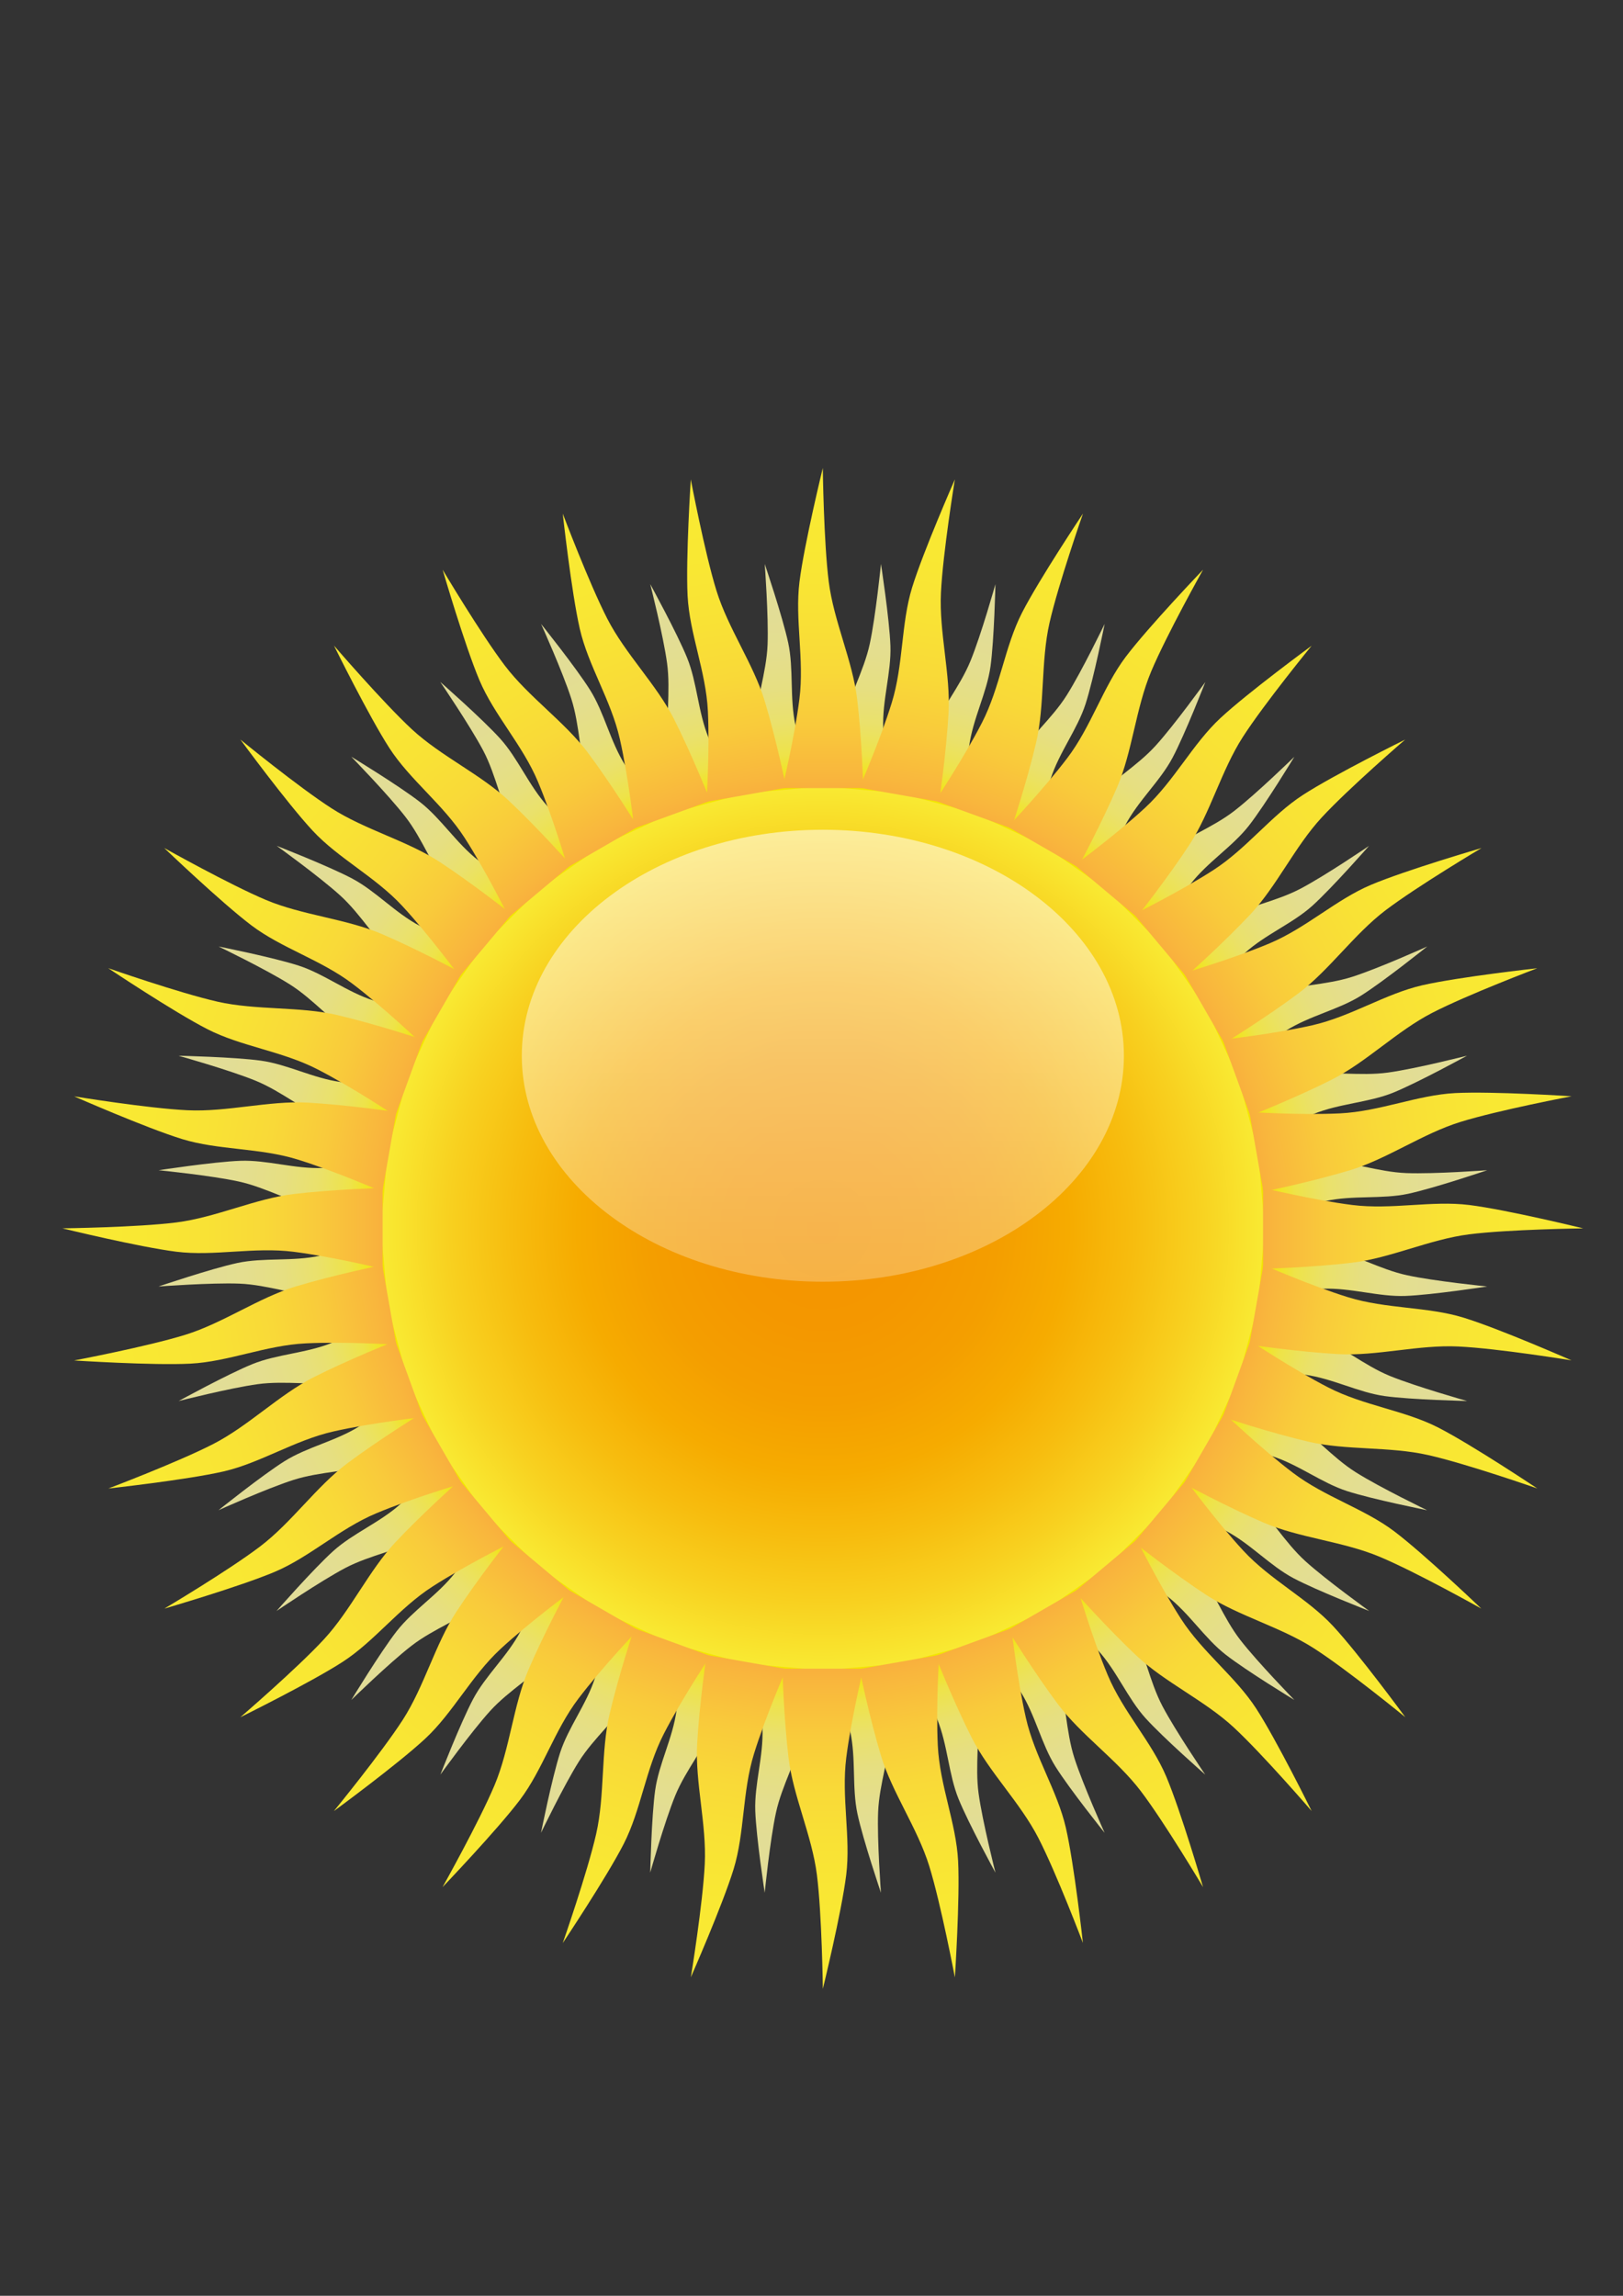 <?xml version="1.0" encoding="UTF-8" standalone="no"?>
<!-- Generator: Adobe Illustrator 15.1.0, SVG Export Plug-In . SVG Version: 6.00 Build 0)  -->
<svg
    xmlns:rdf="http://www.w3.org/1999/02/22-rdf-syntax-ns#"
    xmlns="http://www.w3.org/2000/svg"
    xmlns:cc="http://web.resource.org/cc/"
    xmlns:xlink="http://www.w3.org/1999/xlink"
    xmlns:dc="http://purl.org/dc/elements/1.1/"
    xmlns:svg="http://www.w3.org/2000/svg"
    xmlns:inkscape="http://www.inkscape.org/namespaces/inkscape"
    xmlns:sodipodi="http://sodipodi.sourceforge.net/DTD/sodipodi-0.dtd"
    xmlns:ns1="http://sozi.baierouge.fr"
    id="Livello_1"
    enable-background="new 0 0 595.28 841.89"
    xml:space="preserve"
    viewBox="0 0 595.28 841.89"
    version="1.1"
    y="0px"
    x="0px"
  >
<rect x="0" y="0" width="595.28" height="841.89" fill="#333333" stroke="none"/>
<g
    >
	<radialGradient
        id="SVGID_1_"
        gradientUnits="userSpaceOnUse"
        cy="450.46"
        cx="301.8"
        r="162.14"
      >
		<stop
          style="stop-color:#F39400"
          offset="0"
      />
		<stop
          style="stop-color:#F49700"
          offset=".22"
      />
		<stop
          style="stop-color:#F49E00"
          offset=".395"
      />
		<stop
          style="stop-color:#F6AB00"
          offset=".555"
      />
		<stop
          style="stop-color:#F7BD0F"
          offset=".706"
      />
		<stop
          style="stop-color:#F8D120"
          offset=".85"
      />
		<stop
          style="stop-color:#F9E831"
          offset=".987"
      />
		<stop
          style="stop-color:#F9EA32"
          offset="1"
      />
	</radialGradient
    >
	<path
        d="m463.94 450.46c0 89.552-72.598 162.14-162.14 162.14-89.549 0-162.14-72.59-162.14-162.14 0-89.553 72.59-162.14 162.14-162.14 89.54-0.01 162.14 72.58 162.14 162.14z"
        fill="url(#SVGID_1_)"
    />
</g
  >
<g
    >
	<defs
      >
		<filter
          id="Adobe_OpacityMaskFilter"
          height="165.74"
          width="220.84"
          y="304.28"
          x="191.38"
          filterUnits="userSpaceOnUse"
        >
			<feFlood
            style="flood-color:white"
            result="back"
        />
			<feBlend
            mode="normal"
            in2="back"
            in="SourceGraphic"
        />
		</filter
      >
	</defs
    >
	<mask
        id="SVGID_2_"
        height="165.736"
        width="220.841"
        y="304.279"
        x="191.377"
        maskUnits="userSpaceOnUse"
      >
		<g
          filter="url(#Adobe_OpacityMaskFilter)"
        >
			<defs
          >
					<filter
              id="Adobe_OpacityMaskFilter_1_"
              height="165.74"
              width="220.84"
              y="304.28"
              x="191.38"
              filterUnits="userSpaceOnUse"
            >
					<feFlood
                style="flood-color:white"
                result="back"
            />
					<feBlend
                mode="normal"
                in2="back"
                in="SourceGraphic"
            />
				</filter
          >
			</defs
        >
			<mask
            id="SVGID_2_"
            height="165.736"
            width="220.841"
            y="304.279"
            x="191.377"
            maskUnits="userSpaceOnUse"
          >
			</mask
        >
				<linearGradient
            id="SVGID_3_"
            y2="-188.88"
            gradientUnits="userSpaceOnUse"
            x2="301.8"
            gradientTransform="matrix(1 0 0 -.75 0 328.26)"
            y1="31.958"
            x1="301.8"
          >
				<stop
              style="stop-color:#808080"
              offset="0"
          />
				<stop
              style="stop-color:#000000"
              offset="1"
          />
			</linearGradient
        >
			<path
            mask="url(#SVGID_2_)"
            d="m412.22 387.15c0-45.769-49.438-82.868-110.42-82.868-60.985 0-110.42 37.099-110.42 82.868 0 45.761 49.438 82.869 110.42 82.869 60.98 0 110.42-37.11 110.42-82.87z"
            fill="url(#SVGID_3_)"
        />
		</g
      >
	</mask
    >
		<linearGradient
        id="SVGID_4_"
        y2="-188.88"
        gradientUnits="userSpaceOnUse"
        x2="301.8"
        gradientTransform="matrix(1 0 0 -.75 0 328.26)"
        y1="31.958"
        x1="301.8"
      >
		<stop
          style="stop-color:#FFFFFF;stop-opacity:.53"
          offset="0"
      />
		<stop
          style="stop-color:#FFFFFF;stop-opacity:.27"
          offset="1"
      />
	</linearGradient
    >
	<path
        d="m412.22 387.15c0-45.769-49.438-82.868-110.42-82.868-60.985 0-110.42 37.099-110.42 82.868 0 45.761 49.438 82.869 110.42 82.869 60.98 0 110.42-37.11 110.42-82.87z"
        fill="url(#SVGID_4_)"
    />
</g
  >
<g
    >
		<linearGradient
        id="SVGID_5_"
        y2="232.55"
        gradientUnits="userSpaceOnUse"
        x2="-318.42"
        gradientTransform="matrix(-.996 .087 .087 .996 -57.012 2.893)"
        y1="315.68"
        x1="-318.42"
      >
		<stop
          style="stop-color:#F3E600"
          offset="0"
      />
		<stop
          style="stop-color:#F2E500"
          offset=".01"
      />
		<stop
          style="stop-color:#EEE348"
          offset=".149"
      />
		<stop
          style="stop-color:#EAE16B"
          offset=".294"
      />
		<stop
          style="stop-color:#E6DF81"
          offset=".446"
      />
		<stop
          style="stop-color:#E4DE8E"
          offset=".606"
      />
		<stop
          style="stop-color:#E2DD96"
          offset=".782"
      />
		<stop
          style="stop-color:#E2DD98"
          offset="1"
      />
	</linearGradient
    >
	<path
        d="m280.48 206.79s6.555 19.315 8.621 28.961c2.065 9.637 0.473 20.157 2.663 30.285 2.193 10.125 6.443 22.647 6.443 22.647l-10.48 0.92-10.48 0.92s-0.739-13.148-0.414-23.18c0.325-10.037 4.293-20.615 4.693-30.935 0.4-10.33-1.04-29.63-1.04-29.63z"
        fill="url(#SVGID_5_)"
    />
		<linearGradient
        id="SVGID_6_"
        y2="177.22"
        gradientUnits="userSpaceOnUse"
        x2="-360.34"
        gradientTransform="matrix(-.996 -.087 -.087 .996 -20.402 -1.174)"
        y1="260.35"
        x1="-360.34"
      >
		<stop
          style="stop-color:#F3E600"
          offset="0"
      />
		<stop
          style="stop-color:#F2E500"
          offset=".01"
      />
		<stop
          style="stop-color:#EEE348"
          offset=".149"
      />
		<stop
          style="stop-color:#EAE16B"
          offset=".294"
      />
		<stop
          style="stop-color:#E6DF81"
          offset=".446"
      />
		<stop
          style="stop-color:#E4DE8E"
          offset=".606"
      />
		<stop
          style="stop-color:#E2DD96"
          offset=".782"
      />
		<stop
          style="stop-color:#E2DD98"
          offset="1"
      />
	</linearGradient
    >
	<path
        d="m323.12 206.79s3.099 20.165 3.469 30.019c0.346 9.845-3.044 19.932-2.645 30.286 0.4 10.357 2.407 23.426 2.407 23.426l-10.479-0.917-10.478-0.92s1.553-13.06 3.623-22.893c2.062-9.829 7.805-19.553 9.986-29.648 2.18-10.1 4.12-29.36 4.12-29.36z"
        fill="url(#SVGID_6_)"
    />
		<linearGradient
        id="SVGID_7_"
        y2="281.26"
        gradientUnits="userSpaceOnUse"
        x2="-268.26"
        gradientTransform="matrix(-.966 .259 .259 .966 -93.413 11.955)"
        y1="364.39"
        x1="-268.26"
      >
		<stop
          style="stop-color:#F3E600"
          offset="0"
      />
		<stop
          style="stop-color:#F2E500"
          offset=".01"
      />
		<stop
          style="stop-color:#EEE348"
          offset=".149"
      />
		<stop
          style="stop-color:#EAE16B"
          offset=".294"
      />
		<stop
          style="stop-color:#E6DF81"
          offset=".446"
      />
		<stop
          style="stop-color:#E4DE8E"
          offset=".606"
      />
		<stop
          style="stop-color:#E2DD96"
          offset=".782"
      />
		<stop
          style="stop-color:#E2DD98"
          offset="1"
      />
	</linearGradient
    >
	<path
        d="m238.49 214.2s9.812 17.887 13.521 27.02c3.708 9.129 3.969 19.774 7.883 29.365 3.919 9.591 10.274 21.189 10.274 21.189l-10.16 2.72-10.164 2.724s-3.002-12.811-4.429-22.756c-1.424-9.937 0.649-21.044-0.752-31.276-1.39-10.22-6.17-28.97-6.17-28.97z"
        fill="url(#SVGID_7_)"
    />
		<linearGradient
        id="SVGID_8_"
        y2="319.67"
        gradientUnits="userSpaceOnUse"
        x2="-210.52"
        gradientTransform="matrix(-.906 .423 .423 .906 -127.45 28.032)"
        y1="402.8"
        x1="-210.52"
      >
		<stop
          style="stop-color:#F3E600"
          offset="0"
      />
		<stop
          style="stop-color:#F2E500"
          offset=".01"
      />
		<stop
          style="stop-color:#EEE348"
          offset=".149"
      />
		<stop
          style="stop-color:#EAE16B"
          offset=".294"
      />
		<stop
          style="stop-color:#E6DF81"
          offset=".446"
      />
		<stop
          style="stop-color:#E4DE8E"
          offset=".606"
      />
		<stop
          style="stop-color:#E2DD96"
          offset=".782"
      />
		<stop
          style="stop-color:#E2DD98"
          offset="1"
      />
	</linearGradient
    >
	<path
        d="m198.43 228.78s12.765 15.909 18.002 24.255c5.241 8.354 7.342 18.791 12.862 27.553 5.522 8.767 13.8 19.083 13.8 19.083l-9.533 4.448-9.535 4.444s-5.188-12.098-8.317-21.64c-3.125-9.541-3.011-20.835-6.166-30.672-3.14-9.83-11.1-27.47-11.1-27.47z"
        fill="url(#SVGID_8_)"
    />
		<linearGradient
        id="SVGID_9_"
        y2="346.96"
        gradientUnits="userSpaceOnUse"
        x2="-147.32"
        gradientTransform="matrix(-.819 .574 .574 .819 -158.19 50.374)"
        y1="430.08"
        x1="-147.32"
      >
		<stop
          style="stop-color:#F3E600"
          offset="0"
      />
		<stop
          style="stop-color:#F2E500"
          offset=".01"
      />
		<stop
          style="stop-color:#EEE348"
          offset=".149"
      />
		<stop
          style="stop-color:#EAE16B"
          offset=".294"
      />
		<stop
          style="stop-color:#E6DF81"
          offset=".446"
      />
		<stop
          style="stop-color:#E4DE8E"
          offset=".606"
      />
		<stop
          style="stop-color:#E2DD96"
          offset=".782"
      />
		<stop
          style="stop-color:#E2DD98"
          offset="1"
      />
	</linearGradient
    >
	<path
        d="m161.51 250.1s15.334 13.452 21.946 20.765c6.607 7.313 10.491 17.225 17.45 24.896 6.959 7.675 16.9 16.4 16.9 16.4l-8.615 6.03-8.619 6.035s-7.211-11.007-11.944-19.865c-4.739-8.854-6.586-19.999-11.403-29.132-4.84-9.14-15.73-25.13-15.73-25.13z"
        fill="url(#SVGID_9_)"
    />
		<linearGradient
        id="SVGID_10_"
        y2="363.79"
        gradientUnits="userSpaceOnUse"
        x2="-79.215"
        gradientTransform="matrix(-.707 .707 .707 .707 -184.4 76.277)"
        y1="446.92"
        x1="-79.215"
      >
		<stop
          style="stop-color:#F3E600"
          offset="0"
      />
		<stop
          style="stop-color:#F2E500"
          offset=".01"
      />
		<stop
          style="stop-color:#EEE348"
          offset=".149"
      />
		<stop
          style="stop-color:#EAE16B"
          offset=".294"
      />
		<stop
          style="stop-color:#E6DF81"
          offset=".446"
      />
		<stop
          style="stop-color:#E4DE8E"
          offset=".606"
      />
		<stop
          style="stop-color:#E2DD96"
          offset=".782"
      />
		<stop
          style="stop-color:#E2DD98"
          offset="1"
      />
	</linearGradient
    >
	<path
        d="m128.85 277.5s17.439 10.586 25.219 16.642c7.775 6.056 13.32 15.143 21.506 21.486 8.188 6.351 19.492 13.214 19.492 13.214l-7.438 7.438-7.44 7.438s-9.01-9.591-15.213-17.487c-6.201-7.9-9.96-18.554-16.29-26.708-6.33-8.16-19.84-22.02-19.84-22.02z"
        fill="url(#SVGID_10_)"
    />
		<linearGradient
        id="SVGID_11_"
        y2="367.64"
        gradientUnits="userSpaceOnUse"
        x2="-10.264"
        gradientTransform="matrix(-.574 .819 .819 .574 -205.61 107.69)"
        y1="450.76"
        x1="-10.264"
      >
		<stop
          style="stop-color:#F3E600"
          offset="0"
      />
		<stop
          style="stop-color:#F2E500"
          offset=".01"
      />
		<stop
          style="stop-color:#EEE348"
          offset=".149"
      />
		<stop
          style="stop-color:#EAE16B"
          offset=".294"
      />
		<stop
          style="stop-color:#E6DF81"
          offset=".446"
      />
		<stop
          style="stop-color:#E4DE8E"
          offset=".606"
      />
		<stop
          style="stop-color:#E2DD96"
          offset=".782"
      />
		<stop
          style="stop-color:#E2DD98"
          offset="1"
      />
	</linearGradient
    >
	<path
        d="m101.44 310.16s19.009 7.396 27.722 12.011c8.708 4.614 15.75 12.598 24.913 17.425 9.165 4.831 21.492 9.629 21.492 9.629l-6.032 8.616-6.037 8.617s-10.541-7.88-18.021-14.585c-7.48-6.697-13.027-16.534-20.68-23.472-7.64-6.95-23.35-18.25-23.35-18.25z"
        fill="url(#SVGID_11_)"
    />
		<linearGradient
        id="SVGID_12_"
        y2="360.45"
        gradientUnits="userSpaceOnUse"
        x2="59.399"
        gradientTransform="matrix(-.423 .906 .906 .423 -221.45 140.93)"
        y1="443.58"
        x1="59.399"
      >
		<stop
          style="stop-color:#F3E600"
          offset="0"
      />
		<stop
          style="stop-color:#F2E500"
          offset=".01"
      />
		<stop
          style="stop-color:#EEE348"
          offset=".149"
      />
		<stop
          style="stop-color:#EAE16B"
          offset=".294"
      />
		<stop
          style="stop-color:#E6DF81"
          offset=".446"
      />
		<stop
          style="stop-color:#E4DE8E"
          offset=".606"
      />
		<stop
          style="stop-color:#E2DD96"
          offset=".782"
      />
		<stop
          style="stop-color:#E2DD98"
          offset="1"
      />
	</linearGradient
    >
	<path
        d="m80.126 347.08s20.009 3.981 29.388 7.013 17.694 9.671 27.562 12.836c9.864 3.165 22.834 5.747 22.834 5.747l-4.448 9.537-4.446 9.533s-11.749-5.935-20.278-11.232-15.699-14.022-24.444-19.528c-8.72-5.51-26.154-13.91-26.154-13.91z"
        fill="url(#SVGID_12_)"
    />
		<linearGradient
        id="SVGID_13_"
        y2="341"
        gradientUnits="userSpaceOnUse"
        x2="126.21"
        gradientTransform="matrix(-.259 .966 .966 .259 -231.17 176.99)"
        y1="424.13"
        x1="126.21"
      >
		<stop
          style="stop-color:#F3E600"
          offset="0"
      />
		<stop
          style="stop-color:#F2E500"
          offset=".01"
      />
		<stop
          style="stop-color:#EEE348"
          offset=".149"
      />
		<stop
          style="stop-color:#EAE16B"
          offset=".294"
      />
		<stop
          style="stop-color:#E6DF81"
          offset=".446"
      />
		<stop
          style="stop-color:#E4DE8E"
          offset=".606"
      />
		<stop
          style="stop-color:#E2DD96"
          offset=".782"
      />
		<stop
          style="stop-color:#E2DD98"
          offset="1"
      />
	</linearGradient
    >
	<path
        d="m65.544 387.15s20.394 0.446 30.16 1.804c9.76 1.354 19.11 6.451 29.372 7.854 10.264 1.403 23.484 1.695 23.484 1.695l-2.72 10.161-2.724 10.162s-12.602-3.803-21.925-7.538c-9.318-3.74-17.896-11.086-27.458-14.988-9.572-3.9-28.198-9.14-28.198-9.14z"
        fill="url(#SVGID_13_)"
    />
		<linearGradient
        id="SVGID_14_"
        y2="310.27"
        gradientUnits="userSpaceOnUse"
        x2="187.73"
        gradientTransform="matrix(-.087 .996 .996 .087 -234.58 215.06)"
        y1="393.4"
        x1="187.73"
      >
		<stop
          style="stop-color:#F3E600"
          offset="0"
      />
		<stop
          style="stop-color:#F2E500"
          offset=".01"
      />
		<stop
          style="stop-color:#EEE348"
          offset=".149"
      />
		<stop
          style="stop-color:#EAE16B"
          offset=".294"
      />
		<stop
          style="stop-color:#E6DF81"
          offset=".446"
      />
		<stop
          style="stop-color:#E4DE8E"
          offset=".606"
      />
		<stop
          style="stop-color:#E2DD96"
          offset=".782"
      />
		<stop
          style="stop-color:#E2DD98"
          offset="1"
      />
	</linearGradient
    >
	<path
        d="m58.139 429.14s20.165-3.103 30.015-3.465c9.852-0.358 19.938 3.04 30.29 2.636 10.353-0.399 23.424-2.411 23.424-2.411l-0.914 10.487-0.92 10.478s-13.068-1.558-22.897-3.619-19.549-7.809-29.648-9.99c-10.086-2.21-29.343-4.13-29.343-4.13z"
        fill="url(#SVGID_14_)"
    />
		<linearGradient
        id="SVGID_15_"
        y2="268.35"
        gradientUnits="userSpaceOnUse"
        x2="244.43"
        gradientTransform="matrix(.087 .996 .996 -.087 -230.5 251.68)"
        y1="351.48"
        x1="244.43"
      >
		<stop
          style="stop-color:#F3E600"
          offset="0"
      />
		<stop
          style="stop-color:#F2E500"
          offset=".01"
      />
		<stop
          style="stop-color:#EEE348"
          offset=".149"
      />
		<stop
          style="stop-color:#EAE16B"
          offset=".294"
      />
		<stop
          style="stop-color:#E6DF81"
          offset=".446"
      />
		<stop
          style="stop-color:#E4DE8E"
          offset=".606"
      />
		<stop
          style="stop-color:#E2DD96"
          offset=".782"
      />
		<stop
          style="stop-color:#E2DD98"
          offset="1"
      />
	</linearGradient
    >
	<path
        d="m58.139 471.77s19.315-6.555 28.959-8.629c9.637-2.058 20.161-0.467 30.285-2.657 10.128-2.19 22.649-6.442 22.649-6.442l0.92 10.482 0.914 10.478s-13.139 0.742-23.178 0.408c-10.035-0.316-20.609-4.289-30.931-4.689-10.311-0.39-29.61 1.05-29.61 1.05z"
        fill="url(#SVGID_15_)"
    />
		<linearGradient
        id="SVGID_16_"
        y2="218.8"
        gradientUnits="userSpaceOnUse"
        x2="292.28"
        gradientTransform="matrix(.259 .966 .966 -.259 -221.44 288.08)"
        y1="301.94"
        x1="292.28"
      >
		<stop
          style="stop-color:#F3E600"
          offset="0"
      />
		<stop
          style="stop-color:#F2E500"
          offset=".01"
      />
		<stop
          style="stop-color:#EEE348"
          offset=".149"
      />
		<stop
          style="stop-color:#EAE16B"
          offset=".294"
      />
		<stop
          style="stop-color:#E6DF81"
          offset=".446"
      />
		<stop
          style="stop-color:#E4DE8E"
          offset=".606"
      />
		<stop
          style="stop-color:#E2DD96"
          offset=".782"
      />
		<stop
          style="stop-color:#E2DD98"
          offset="1"
      />
	</linearGradient
    >
	<path
        d="m65.544 513.76s17.887-9.813 27.018-13.527c9.135-3.706 19.776-3.964 29.367-7.879s21.188-10.271 21.188-10.271l2.724 10.153 2.72 10.171s-12.811 2.998-22.756 4.423c-9.939 1.424-21.038-0.65-31.274 0.758-10.227 1.4-28.982 6.18-28.982 6.18z"
        fill="url(#SVGID_16_)"
    />
		<linearGradient
        id="SVGID_17_"
        y2="160.82"
        gradientUnits="userSpaceOnUse"
        x2="330.65"
        gradientTransform="matrix(.423 .906 .906 -.423 -205.36 322.12)"
        y1="243.95"
        x1="330.65"
      >
		<stop
          style="stop-color:#F3E600"
          offset="0"
      />
		<stop
          style="stop-color:#F2E500"
          offset=".01"
      />
		<stop
          style="stop-color:#EEE348"
          offset=".149"
      />
		<stop
          style="stop-color:#EAE16B"
          offset=".294"
      />
		<stop
          style="stop-color:#E6DF81"
          offset=".446"
      />
		<stop
          style="stop-color:#E4DE8E"
          offset=".606"
      />
		<stop
          style="stop-color:#E2DD96"
          offset=".782"
      />
		<stop
          style="stop-color:#E2DD98"
          offset="1"
      />
	</linearGradient
    >
	<path
        d="m80.125 553.82s15.915-12.761 24.261-18.008c8.354-5.231 18.785-7.33 27.549-12.853 8.769-5.53 19.083-13.802 19.083-13.802l4.446 9.537 4.448 9.537s-12.096 5.181-21.644 8.305c-9.537 3.132-20.832 3.015-30.667 6.172-9.842 3.15-27.485 11.11-27.485 11.11z"
        fill="url(#SVGID_17_)"
    />
		<linearGradient
        id="SVGID_18_"
        y2="96.569"
        gradientUnits="userSpaceOnUse"
        x2="358.01"
        gradientTransform="matrix(.574 .819 .819 -.574 -183.02 352.85)"
        y1="179.69"
        x1="358.01"
      >
		<stop
          style="stop-color:#F3E600"
          offset="0"
      />
		<stop
          style="stop-color:#F2E500"
          offset=".01"
      />
		<stop
          style="stop-color:#EEE348"
          offset=".149"
      />
		<stop
          style="stop-color:#EAE16B"
          offset=".294"
      />
		<stop
          style="stop-color:#E6DF81"
          offset=".446"
      />
		<stop
          style="stop-color:#E4DE8E"
          offset=".606"
      />
		<stop
          style="stop-color:#E2DD96"
          offset=".782"
      />
		<stop
          style="stop-color:#E2DD98"
          offset="1"
      />
	</linearGradient
    >
	<path
        d="m101.44 590.74s13.45-15.334 20.765-21.939 17.227-10.495 24.896-17.45c7.675-6.963 16.398-16.908 16.398-16.908l6.037 8.621 6.03 8.62s-11.014 7.205-19.87 11.944c-8.852 4.731-19.992 6.58-29.129 11.403-9.13 4.83-25.13 15.72-25.13 15.72z"
        fill="url(#SVGID_18_)"
    />
		<linearGradient
        id="SVGID_19_"
        y2="29.437"
        gradientUnits="userSpaceOnUse"
        x2="374.98"
        gradientTransform="matrix(.707 .707 .707 -.707 -157.12 379.07)"
        y1="112.56"
        x1="374.98"
      >
		<stop
          style="stop-color:#F3E600"
          offset="0"
      />
		<stop
          style="stop-color:#F2E500"
          offset=".01"
      />
		<stop
          style="stop-color:#EEE348"
          offset=".149"
      />
		<stop
          style="stop-color:#EAE16B"
          offset=".294"
      />
		<stop
          style="stop-color:#E6DF81"
          offset=".446"
      />
		<stop
          style="stop-color:#E4DE8E"
          offset=".606"
      />
		<stop
          style="stop-color:#E2DD96"
          offset=".782"
      />
		<stop
          style="stop-color:#E2DD98"
          offset="1"
      />
	</linearGradient
    >
	<path
        d="m128.85 623.4s10.586-17.434 16.642-25.222c6.056-7.771 15.141-13.318 21.488-21.506 6.349-8.188 13.212-19.49 13.212-19.49l7.436 7.438 7.44 7.446s-9.589 9.004-17.489 15.21c-7.898 6.205-18.549 9.953-26.712 16.292-8.17 6.32-22.02 19.83-22.02 19.83z"
        fill="url(#SVGID_19_)"
    />
		<linearGradient
        id="SVGID_20_"
        y2="-40.488"
        gradientUnits="userSpaceOnUse"
        x2="378.95"
        gradientTransform="matrix(.819 .574 .574 -.819 -125.7 400.27)"
        y1="42.634"
        x1="378.95"
      >
		<stop
          style="stop-color:#F3E600"
          offset="0"
      />
		<stop
          style="stop-color:#F2E500"
          offset=".01"
      />
		<stop
          style="stop-color:#EEE348"
          offset=".149"
      />
		<stop
          style="stop-color:#EAE16B"
          offset=".294"
      />
		<stop
          style="stop-color:#E6DF81"
          offset=".446"
      />
		<stop
          style="stop-color:#E4DE8E"
          offset=".606"
      />
		<stop
          style="stop-color:#E2DD96"
          offset=".782"
      />
		<stop
          style="stop-color:#E2DD98"
          offset="1"
      />
	</linearGradient
    >
	<path
        d="m161.51 650.8s7.396-19.008 12.009-27.72c4.612-8.704 12.6-15.751 17.427-24.913 4.831-9.162 9.625-21.49 9.625-21.49l8.621 6.031 8.617 6.038s-7.882 10.537-14.587 18.017c-6.697 7.479-16.534 13.027-23.472 20.682-6.95 7.65-18.25 23.35-18.25 23.35z"
        fill="url(#SVGID_20_)"
    />
		<linearGradient
        id="SVGID_21_"
        y2="-109.1"
        gradientUnits="userSpaceOnUse"
        x2="371.85"
        gradientTransform="matrix(.906 .423 .423 -.906 -92.468 416.11)"
        y1="-25.971"
        x1="371.85"
      >
		<stop
          style="stop-color:#F3E600"
          offset="0"
      />
		<stop
          style="stop-color:#F2E500"
          offset=".01"
      />
		<stop
          style="stop-color:#EEE348"
          offset=".149"
      />
		<stop
          style="stop-color:#EAE16B"
          offset=".294"
      />
		<stop
          style="stop-color:#E6DF81"
          offset=".446"
      />
		<stop
          style="stop-color:#E4DE8E"
          offset=".606"
      />
		<stop
          style="stop-color:#E2DD96"
          offset=".782"
      />
		<stop
          style="stop-color:#E2DD98"
          offset="1"
      />
	</linearGradient
    >
	<path
        d="m198.43 672.13s3.981-20.007 7.007-29.395c3.034-9.37 9.675-17.691 12.838-27.554 3.169-9.87 5.751-22.839 5.751-22.839l9.533 4.448 9.535 4.448s-5.931 11.744-11.236 20.273c-5.297 8.529-14.022 15.7-19.526 24.446-5.5 8.72-13.9 26.16-13.9 26.16z"
        fill="url(#SVGID_21_)"
    />
		<linearGradient
        id="SVGID_22_"
        y2="-175.67"
        gradientUnits="userSpaceOnUse"
        x2="352.38"
        gradientTransform="matrix(.966 .259 .259 -.966 -56.403 425.83)"
        y1="-92.542"
        x1="352.38"
      >
		<stop
          style="stop-color:#F3E600"
          offset="0"
      />
		<stop
          style="stop-color:#F2E500"
          offset=".01"
      />
		<stop
          style="stop-color:#EEE348"
          offset=".149"
      />
		<stop
          style="stop-color:#EAE16B"
          offset=".294"
      />
		<stop
          style="stop-color:#E6DF81"
          offset=".446"
      />
		<stop
          style="stop-color:#E4DE8E"
          offset=".606"
      />
		<stop
          style="stop-color:#E2DD96"
          offset=".782"
      />
		<stop
          style="stop-color:#E2DD98"
          offset="1"
      />
	</linearGradient
    >
	<path
        d="m238.49 686.7s0.454-20.391 1.803-30.152c1.362-9.762 6.458-19.107 7.857-29.377 1.405-10.262 1.697-23.48 1.697-23.48l10.162 2.715 10.16 2.724s-3.8 12.603-7.544 21.923c-3.731 9.32-11.078 17.899-14.98 27.462-3.91 9.58-9.16 28.2-9.16 28.2z"
        fill="url(#SVGID_22_)"
    />
		<linearGradient
        id="SVGID_23_"
        y2="-237.8"
        gradientUnits="userSpaceOnUse"
        x2="320.77"
        gradientTransform="matrix(.996 .087 .087 -.996 -18.339 429.24)"
        y1="-154.68"
        x1="320.77"
      >
		<stop
          style="stop-color:#F3E600"
          offset="0"
      />
		<stop
          style="stop-color:#F2E500"
          offset=".01"
      />
		<stop
          style="stop-color:#EEE348"
          offset=".149"
      />
		<stop
          style="stop-color:#EAE16B"
          offset=".294"
      />
		<stop
          style="stop-color:#E6DF81"
          offset=".446"
      />
		<stop
          style="stop-color:#E4DE8E"
          offset=".606"
      />
		<stop
          style="stop-color:#E2DD96"
          offset=".782"
      />
		<stop
          style="stop-color:#E2DD98"
          offset="1"
      />
	</linearGradient
    >
	<path
        d="m280.48 694.11s-3.101-20.156-3.463-30.01c-0.358-9.854 3.036-19.94 2.636-30.294s-2.407-23.422-2.407-23.422l10.48 0.916 10.478 0.925s-1.555 13.068-3.623 22.889c-2.062 9.828-7.807 19.549-9.985 29.652-2.19 10.07-4.12 29.33-4.12 29.33z"
        fill="url(#SVGID_23_)"
    />
		<linearGradient
        id="SVGID_24_"
        y2="-294.5"
        gradientUnits="userSpaceOnUse"
        x2="280.22"
        gradientTransform="matrix(.996 -.087 -.087 -.996 18.281 425.16)"
        y1="-211.37"
        x1="280.22"
      >
		<stop
          style="stop-color:#F3E600"
          offset="0"
      />
		<stop
          style="stop-color:#F2E500"
          offset=".01"
      />
		<stop
          style="stop-color:#EEE348"
          offset=".149"
      />
		<stop
          style="stop-color:#EAE16B"
          offset=".294"
      />
		<stop
          style="stop-color:#E6DF81"
          offset=".446"
      />
		<stop
          style="stop-color:#E4DE8E"
          offset=".606"
      />
		<stop
          style="stop-color:#E2DD96"
          offset=".782"
      />
		<stop
          style="stop-color:#E2DD98"
          offset="1"
      />
	</linearGradient
    >
	<path
        d="m323.12 694.11s-6.556-19.315-8.621-28.952c-2.065-9.638-0.475-20.165-2.665-30.285-2.19-10.137-6.438-22.647-6.438-22.647l10.478-0.925 10.479-0.908s0.741 13.136 0.408 23.172c-0.32 10.037-4.289 20.615-4.686 30.936-0.41 10.31 1.04 29.61 1.04 29.61z"
        fill="url(#SVGID_24_)"
    />
		<linearGradient
        id="SVGID_25_"
        y2="-341.74"
        gradientUnits="userSpaceOnUse"
        x2="229.82"
        gradientTransform="matrix(.966 -.259 -.259 -.966 54.682 416.1)"
        y1="-258.6"
        x1="229.82"
      >
		<stop
          style="stop-color:#F3E600"
          offset="0"
      />
		<stop
          style="stop-color:#F2E500"
          offset=".01"
      />
		<stop
          style="stop-color:#EEE348"
          offset=".149"
      />
		<stop
          style="stop-color:#EAE16B"
          offset=".294"
      />
		<stop
          style="stop-color:#E6DF81"
          offset=".446"
      />
		<stop
          style="stop-color:#E4DE8E"
          offset=".606"
      />
		<stop
          style="stop-color:#E2DD96"
          offset=".782"
      />
		<stop
          style="stop-color:#E2DD98"
          offset="1"
      />
	</linearGradient
    >
	<path
        d="m365.1 686.71s-9.808-17.891-13.519-27.02c-3.706-9.138-3.964-19.774-7.883-29.369-3.915-9.596-10.271-21.19-10.271-21.19l10.153-2.724 10.17-2.715s3.007 12.811 4.423 22.755c1.425 9.938-0.649 21.04 0.758 31.277 1.4 10.21 6.17 28.97 6.17 28.97z"
        fill="url(#SVGID_25_)"
    />
		<linearGradient
        id="SVGID_26_"
        y2="-380.35"
        gradientUnits="userSpaceOnUse"
        x2="171.81"
        gradientTransform="matrix(.906 -.423 -.423 -.906 88.72 400.02)"
        y1="-297.22"
        x1="171.81"
      >
		<stop
          style="stop-color:#F3E600"
          offset="0"
      />
		<stop
          style="stop-color:#F2E500"
          offset=".01"
      />
		<stop
          style="stop-color:#EEE348"
          offset=".149"
      />
		<stop
          style="stop-color:#EAE16B"
          offset=".294"
      />
		<stop
          style="stop-color:#E6DF81"
          offset=".446"
      />
		<stop
          style="stop-color:#E4DE8E"
          offset=".606"
      />
		<stop
          style="stop-color:#E2DD96"
          offset=".782"
      />
		<stop
          style="stop-color:#E2DD98"
          offset="1"
      />
	</linearGradient
    >
	<path
        d="m405.16 672.13s-12.765-15.909-18.004-24.255c-5.235-8.354-7.338-18.791-12.86-27.554-5.522-8.771-13.802-19.082-13.802-19.082l9.537-4.448 9.537-4.448s5.185 12.095 8.304 21.64c3.132 9.546 3.02 20.832 6.181 30.677 3.15 9.81 11.1 27.46 11.1 27.46z"
        fill="url(#SVGID_26_)"
    />
		<linearGradient
        id="SVGID_27_"
        y2="-408.76"
        gradientUnits="userSpaceOnUse"
        x2="107.62"
        gradientTransform="matrix(.819 -.574 -.574 -.819 119.46 377.68)"
        y1="-325.64"
        x1="107.62"
      >
		<stop
          style="stop-color:#F3E600"
          offset="0"
      />
		<stop
          style="stop-color:#F2E500"
          offset=".01"
      />
		<stop
          style="stop-color:#EEE348"
          offset=".149"
      />
		<stop
          style="stop-color:#EAE16B"
          offset=".294"
      />
		<stop
          style="stop-color:#E6DF81"
          offset=".446"
      />
		<stop
          style="stop-color:#E4DE8E"
          offset=".606"
      />
		<stop
          style="stop-color:#E2DD96"
          offset=".782"
      />
		<stop
          style="stop-color:#E2DD98"
          offset="1"
      />
	</linearGradient
    >
	<path
        d="m442.08 650.8s-15.33-13.443-21.948-20.757c-6.597-7.321-10.482-17.233-17.441-24.904-6.963-7.68-16.904-16.393-16.904-16.393l8.616-6.038 8.617-6.031s7.209 11.012 11.944 19.874c4.739 8.854 6.588 19.99 11.406 29.128 4.81 9.13 15.7 25.12 15.7 25.12z"
        fill="url(#SVGID_27_)"
    />
		<linearGradient
        id="SVGID_28_"
        y2="-424.77"
        gradientUnits="userSpaceOnUse"
        x2="40.626"
        gradientTransform="matrix(.707 -.707 -.707 -.707 145.67 351.78)"
        y1="-341.63"
        x1="40.626"
      >
		<stop
          style="stop-color:#F3E600"
          offset="0"
      />
		<stop
          style="stop-color:#F2E500"
          offset=".01"
      />
		<stop
          style="stop-color:#EEE348"
          offset=".149"
      />
		<stop
          style="stop-color:#EAE16B"
          offset=".294"
      />
		<stop
          style="stop-color:#E6DF81"
          offset=".446"
      />
		<stop
          style="stop-color:#E4DE8E"
          offset=".606"
      />
		<stop
          style="stop-color:#E2DD96"
          offset=".782"
      />
		<stop
          style="stop-color:#E2DD98"
          offset="1"
      />
	</linearGradient
    >
	<path
        d="m474.75 623.4s-17.438-10.578-25.217-16.634c-7.771-6.063-13.319-15.143-21.507-21.489-8.191-6.355-19.49-13.211-19.49-13.211l7.43-7.446 7.446-7.438s9.004 9.595 15.209 17.491c6.206 7.904 9.962 18.55 16.293 26.712 6.33 8.16 19.84 22.02 19.84 22.02z"
        fill="url(#SVGID_28_)"
    />
		<linearGradient
        id="SVGID_29_"
        y2="-429.71"
        gradientUnits="userSpaceOnUse"
        x2="-29.183"
        gradientTransform="matrix(.574 -.819 -.819 -.574 166.88 320.36)"
        y1="-346.58"
        x1="-29.183"
      >
		<stop
          style="stop-color:#F3E600"
          offset="0"
      />
		<stop
          style="stop-color:#F2E500"
          offset=".01"
      />
		<stop
          style="stop-color:#EEE348"
          offset=".149"
      />
		<stop
          style="stop-color:#EAE16B"
          offset=".294"
      />
		<stop
          style="stop-color:#E6DF81"
          offset=".446"
      />
		<stop
          style="stop-color:#E4DE8E"
          offset=".606"
      />
		<stop
          style="stop-color:#E2DD96"
          offset=".782"
      />
		<stop
          style="stop-color:#E2DD98"
          offset="1"
      />
	</linearGradient
    >
	<path
        d="m502.15 590.74s-19.012-7.396-27.729-12.003c-8.704-4.622-15.742-12.603-24.912-17.433-9.163-4.831-21.485-9.621-21.485-9.621l6.025-8.62 6.039-8.613s10.541 7.88 18.017 14.577c7.479 6.705 13.026 16.542 20.686 23.479 7.65 6.93 23.36 18.22 23.36 18.22z"
        fill="url(#SVGID_29_)"
    />
		<linearGradient
        id="SVGID_30_"
        y2="-421.55"
        gradientUnits="userSpaceOnUse"
        x2="-97.704"
        gradientTransform="matrix(.423 -.906 -.906 -.423 182.71 287.13)"
        y1="-338.42"
        x1="-97.704"
      >
		<stop
          style="stop-color:#F3E600"
          offset="0"
      />
		<stop
          style="stop-color:#F2E500"
          offset=".01"
      />
		<stop
          style="stop-color:#EEE348"
          offset=".149"
      />
		<stop
          style="stop-color:#EAE16B"
          offset=".294"
      />
		<stop
          style="stop-color:#E6DF81"
          offset=".446"
      />
		<stop
          style="stop-color:#E4DE8E"
          offset=".606"
      />
		<stop
          style="stop-color:#E2DD96"
          offset=".782"
      />
		<stop
          style="stop-color:#E2DD98"
          offset="1"
      />
	</linearGradient
    >
	<path
        d="m523.47 553.82s-20.007-3.989-29.386-7.013c-9.383-3.032-17.699-9.679-27.562-12.836-9.87-3.173-22.835-5.747-22.835-5.747l4.444-9.537 4.447-9.537s11.745 5.931 20.273 11.236c8.529 5.298 15.701 14.026 24.447 19.524 8.75 5.52 26.18 13.92 26.18 13.92z"
        fill="url(#SVGID_30_)"
    />
		<linearGradient
        id="SVGID_31_"
        y2="-401.84"
        gradientUnits="userSpaceOnUse"
        x2="-164.3"
        gradientTransform="matrix(.259 -.966 -.966 -.259 192.43 251.06)"
        y1="-318.72"
        x1="-164.3"
      >
		<stop
          style="stop-color:#F3E600"
          offset="0"
      />
		<stop
          style="stop-color:#F2E500"
          offset=".01"
      />
		<stop
          style="stop-color:#EEE348"
          offset=".149"
      />
		<stop
          style="stop-color:#EAE16B"
          offset=".294"
      />
		<stop
          style="stop-color:#E6DF81"
          offset=".446"
      />
		<stop
          style="stop-color:#E4DE8E"
          offset=".606"
      />
		<stop
          style="stop-color:#E2DD96"
          offset=".782"
      />
		<stop
          style="stop-color:#E2DD98"
          offset="1"
      />
	</linearGradient
    >
	<path
        d="m538.04 513.76s-20.387-0.45-30.152-1.799c-9.762-1.366-19.107-6.464-29.369-7.863-10.271-1.407-23.489-1.69-23.489-1.69l2.72-10.162 2.724-10.162s12.599 3.799 21.919 7.547c9.32 3.731 17.899 11.078 27.47 14.976 9.56 3.89 28.18 9.14 28.18 9.14z"
        fill="url(#SVGID_31_)"
    />
		<linearGradient
        id="SVGID_32_"
        y2="-370.84"
        gradientUnits="userSpaceOnUse"
        x2="-227.3"
        gradientTransform="matrix(.087 -.996 -.996 -.087 195.84 213)"
        y1="-287.72"
        x1="-227.3"
      >
		<stop
          style="stop-color:#F3E600"
          offset="0"
      />
		<stop
          style="stop-color:#F2E500"
          offset=".01"
      />
		<stop
          style="stop-color:#EEE348"
          offset=".149"
      />
		<stop
          style="stop-color:#EAE16B"
          offset=".294"
      />
		<stop
          style="stop-color:#E6DF81"
          offset=".446"
      />
		<stop
          style="stop-color:#E4DE8E"
          offset=".606"
      />
		<stop
          style="stop-color:#E2DD96"
          offset=".782"
      />
		<stop
          style="stop-color:#E2DD98"
          offset="1"
      />
	</linearGradient
    >
	<path
        d="m545.45 471.77s-20.161 3.099-30.015 3.465c-9.845 0.351-19.936-3.04-30.285-2.64-10.357 0.399-23.422 2.406-23.422 2.406l0.912-10.478 0.916-10.479s13.064 1.549 22.897 3.623c9.833 2.058 19.553 7.805 29.648 9.987 10.08 2.18 29.33 4.11 29.33 4.11z"
        fill="url(#SVGID_32_)"
    />
		<linearGradient
        id="SVGID_33_"
        y2="-330.3"
        gradientUnits="userSpaceOnUse"
        x2="-282.63"
        gradientTransform="matrix(-.087 -.996 -.996 .087 191.76 176.38)"
        y1="-247.17"
        x1="-282.63"
      >
		<stop
          style="stop-color:#F3E600"
          offset="0"
      />
		<stop
          style="stop-color:#F2E500"
          offset=".01"
      />
		<stop
          style="stop-color:#EEE348"
          offset=".149"
      />
		<stop
          style="stop-color:#EAE16B"
          offset=".294"
      />
		<stop
          style="stop-color:#E6DF81"
          offset=".446"
      />
		<stop
          style="stop-color:#E4DE8E"
          offset=".606"
      />
		<stop
          style="stop-color:#E2DD96"
          offset=".782"
      />
		<stop
          style="stop-color:#E2DD98"
          offset="1"
      />
	</linearGradient
    >
	<path
        d="m545.45 429.14s-19.315 6.551-28.957 8.629c-9.637 2.054-20.156 0.463-30.285 2.657-10.128 2.19-22.651 6.438-22.651 6.438l-0.916-10.478-0.912-10.483s13.131-0.736 23.172-0.403c10.037 0.32 20.606 4.289 30.936 4.681 10.32 0.39 29.62-1.05 29.62-1.05z"
        fill="url(#SVGID_33_)"
    />
		<linearGradient
        id="SVGID_34_"
        y2="-279.28"
        gradientUnits="userSpaceOnUse"
        x2="-330.72"
        gradientTransform="matrix(-.259 -.966 -.966 .259 182.7 139.98)"
        y1="-196.15"
        x1="-330.72"
      >
		<stop
          style="stop-color:#F3E600"
          offset="0"
      />
		<stop
          style="stop-color:#F2E500"
          offset=".01"
      />
		<stop
          style="stop-color:#EEE348"
          offset=".149"
      />
		<stop
          style="stop-color:#EAE16B"
          offset=".294"
      />
		<stop
          style="stop-color:#E6DF81"
          offset=".446"
      />
		<stop
          style="stop-color:#E4DE8E"
          offset=".606"
      />
		<stop
          style="stop-color:#E2DD96"
          offset=".782"
      />
		<stop
          style="stop-color:#E2DD98"
          offset="1"
      />
	</linearGradient
    >
	<path
        d="m538.04 387.15s-17.879 9.809-27.013 13.527c-9.137 3.698-19.773 3.956-29.36 7.879-9.604 3.915-21.194 10.271-21.194 10.271l-2.724-10.162-2.72-10.161s12.811-3.007 22.756-4.423c9.938-1.429 21.036 0.646 31.272-0.759 10.23-1.41 28.97-6.18 28.97-6.18z"
        fill="url(#SVGID_34_)"
    />
		<linearGradient
        id="SVGID_35_"
        y2="-221.51"
        gradientUnits="userSpaceOnUse"
        x2="-369.36"
        gradientTransform="matrix(-.423 -.906 -.906 .423 166.62 105.94)"
        y1="-138.38"
        x1="-369.36"
      >
		<stop
          style="stop-color:#F3E600"
          offset="0"
      />
		<stop
          style="stop-color:#F2E500"
          offset=".01"
      />
		<stop
          style="stop-color:#EEE348"
          offset=".149"
      />
		<stop
          style="stop-color:#EAE16B"
          offset=".294"
      />
		<stop
          style="stop-color:#E6DF81"
          offset=".446"
      />
		<stop
          style="stop-color:#E4DE8E"
          offset=".606"
      />
		<stop
          style="stop-color:#E2DD96"
          offset=".782"
      />
		<stop
          style="stop-color:#E2DD98"
          offset="1"
      />
	</linearGradient
    >
	<path
        d="m523.47 347.09s-15.908 12.761-24.255 18.008c-8.354 5.227-18.791 7.334-27.553 12.856-8.771 5.526-19.083 13.798-19.083 13.798l-4.447-9.533-4.444-9.537s12.095-5.185 21.645-8.309c9.537-3.127 20.831-3.015 30.668-6.176 9.82-3.15 27.46-11.11 27.46-11.11z"
        fill="url(#SVGID_35_)"
    />
		<linearGradient
        id="SVGID_36_"
        y2="-158.38"
        gradientUnits="userSpaceOnUse"
        x2="-397.71"
        gradientTransform="matrix(-.574 -.819 -.819 .574 144.28 75.206)"
        y1="-75.257"
        x1="-397.71"
      >
		<stop
          style="stop-color:#F3E600"
          offset="0"
      />
		<stop
          style="stop-color:#F2E500"
          offset=".01"
      />
		<stop
          style="stop-color:#EEE348"
          offset=".149"
      />
		<stop
          style="stop-color:#EAE16B"
          offset=".294"
      />
		<stop
          style="stop-color:#E6DF81"
          offset=".446"
      />
		<stop
          style="stop-color:#E4DE8E"
          offset=".606"
      />
		<stop
          style="stop-color:#E2DD96"
          offset=".782"
      />
		<stop
          style="stop-color:#E2DD98"
          offset="1"
      />
	</linearGradient
    >
	<path
        d="m502.15 310.16s-13.456 15.338-20.765 21.952c-7.321 6.601-17.225 10.482-24.896 17.446-7.68 6.963-16.4 16.9-16.4 16.9l-6.034-8.612-6.03-8.617s11.007-7.209 19.865-11.948c8.857-4.735 19.994-6.588 29.132-11.407 9.15-4.81 25.14-15.71 25.14-15.71z"
        fill="url(#SVGID_36_)"
    />
		<linearGradient
        id="SVGID_37_"
        y2="-90.415"
        gradientUnits="userSpaceOnUse"
        x2="-413.58"
        gradientTransform="matrix(-.707 -.707 -.707 .707 118.37 48.994)"
        y1="-7.281"
        x1="-413.58"
      >
		<stop
          style="stop-color:#F3E600"
          offset="0"
      />
		<stop
          style="stop-color:#F2E500"
          offset=".01"
      />
		<stop
          style="stop-color:#EEE348"
          offset=".149"
      />
		<stop
          style="stop-color:#EAE16B"
          offset=".294"
      />
		<stop
          style="stop-color:#E6DF81"
          offset=".446"
      />
		<stop
          style="stop-color:#E4DE8E"
          offset=".606"
      />
		<stop
          style="stop-color:#E2DD96"
          offset=".782"
      />
		<stop
          style="stop-color:#E2DD98"
          offset="1"
      />
	</linearGradient
    >
	<path
        d="m474.75 277.5s-10.582 17.441-16.638 25.221c-6.056 7.771-15.143 13.318-21.485 21.506-6.355 8.188-13.215 19.491-13.215 19.491l-7.442-7.43-7.434-7.446s9.587-9.012 17.487-15.209c7.9-6.205 18.545-9.962 26.712-16.292 8.16-6.32 22.02-19.84 22.02-19.84z"
        fill="url(#SVGID_37_)"
    />
		<linearGradient
        id="SVGID_38_"
        y2="-21.583"
        gradientUnits="userSpaceOnUse"
        x2="-418.39"
        gradientTransform="matrix(-.819 -.574 -.574 .819 86.958 27.787)"
        y1="61.54"
        x1="-418.39"
      >
		<stop
          style="stop-color:#F3E600"
          offset="0"
      />
		<stop
          style="stop-color:#F2E500"
          offset=".01"
      />
		<stop
          style="stop-color:#EEE348"
          offset=".149"
      />
		<stop
          style="stop-color:#EAE16B"
          offset=".294"
      />
		<stop
          style="stop-color:#E6DF81"
          offset=".446"
      />
		<stop
          style="stop-color:#E4DE8E"
          offset=".606"
      />
		<stop
          style="stop-color:#E2DD96"
          offset=".782"
      />
		<stop
          style="stop-color:#E2DD98"
          offset="1"
      />
	</linearGradient
    >
	<path
        d="m442.09 250.1s-7.393 19.007-12.007 27.728c-4.614 8.704-12.603 15.742-17.425 24.913-4.84 9.167-9.633 21.485-9.633 21.485l-8.617-6.035-8.612-6.03s7.88-10.537 14.581-18.017c6.705-7.479 16.533-13.031 23.476-20.69 6.93-7.62 18.23-23.34 18.23-23.34z"
        fill="url(#SVGID_38_)"
    />
		<linearGradient
        id="SVGID_39_"
        y2="47.994"
        gradientUnits="userSpaceOnUse"
        x2="-410.15"
        gradientTransform="matrix(-.906 -.423 -.423 .906 53.726 11.956)"
        y1="131.12"
        x1="-410.15"
      >
		<stop
          style="stop-color:#F3E600"
          offset="0"
      />
		<stop
          style="stop-color:#F2E500"
          offset=".01"
      />
		<stop
          style="stop-color:#EEE348"
          offset=".149"
      />
		<stop
          style="stop-color:#EAE16B"
          offset=".294"
      />
		<stop
          style="stop-color:#E6DF81"
          offset=".446"
      />
		<stop
          style="stop-color:#E4DE8E"
          offset=".606"
      />
		<stop
          style="stop-color:#E2DD96"
          offset=".782"
      />
		<stop
          style="stop-color:#E2DD98"
          offset="1"
      />
	</linearGradient
    >
	<path
        d="m405.16 228.78s-3.981 20.003-7.005 29.386c-3.04 9.379-9.675 17.696-12.84 27.562-3.169 9.871-5.747 22.831-5.747 22.831l-9.537-4.44-9.528-4.448s5.922-11.744 11.228-20.273c5.302-8.529 14.019-15.705 19.523-24.446 5.51-8.73 13.91-26.17 13.91-26.17z"
        fill="url(#SVGID_39_)"
    />
		<linearGradient
        id="SVGID_40_"
        y2="114.82"
        gradientUnits="userSpaceOnUse"
        x2="-390.47"
        gradientTransform="matrix(-.966 -.259 -.259 .966 17.662 2.236)"
        y1="197.96"
        x1="-390.47"
      >
		<stop
          style="stop-color:#F3E600"
          offset="0"
      />
		<stop
          style="stop-color:#F2E500"
          offset=".01"
      />
		<stop
          style="stop-color:#EEE348"
          offset=".149"
      />
		<stop
          style="stop-color:#EAE16B"
          offset=".294"
      />
		<stop
          style="stop-color:#E6DF81"
          offset=".446"
      />
		<stop
          style="stop-color:#E4DE8E"
          offset=".606"
      />
		<stop
          style="stop-color:#E2DD96"
          offset=".782"
      />
		<stop
          style="stop-color:#E2DD98"
          offset="1"
      />
	</linearGradient
    >
	<path
        d="m365.1 214.2s-0.45 20.394-1.8 30.16c-1.361 9.762-6.455 19.107-7.858 29.369-1.407 10.27-1.695 23.489-1.695 23.489l-10.161-2.72-10.162-2.728s3.798-12.598 7.538-21.915c3.74-9.32 11.082-17.899 14.984-27.47 3.92-9.56 9.16-28.19 9.16-28.19z"
        fill="url(#SVGID_40_)"
    />
</g
  >
<linearGradient
      id="SVGID_41_"
      y2="171.55"
      gradientUnits="userSpaceOnUse"
      x2="301.8"
      y1="288.99"
      x1="301.8"
    >
	<stop
        style="stop-color:#F9B03D"
        offset="0"
    />
	<stop
        style="stop-color:#F9B63D"
        offset=".038"
    />
	<stop
        style="stop-color:#F9CA3B"
        offset=".201"
    />
	<stop
        style="stop-color:#F9D938"
        offset=".373"
    />
	<stop
        style="stop-color:#F9E235"
        offset=".554"
    />
	<stop
        style="stop-color:#F9E833"
        offset=".753"
    />
	<stop
        style="stop-color:#F9EA32"
        offset="1"
    />
</linearGradient
  >
<path
      d="m301.8 171.55s-6.849 27.995-8.571 41.813 1.82 28.436-0.021 42.958c-1.835 14.514-6.274 32.667-6.274 32.667h29.725s-0.579-18.583-2.274-32.667c-1.69-14.089-8.579-28.482-10.413-42.958-1.85-14.47-2.19-41.81-2.19-41.81z"
      fill="url(#SVGID_41_)"
  />
<linearGradient
      id="SVGID_42_"
      y2="180.27"
      gradientUnits="userSpaceOnUse"
      x2="261.16"
      gradientTransform="matrix(.985 -.174 .174 .985 -35.114 43.593)"
      y1="297.72"
      x1="261.16"
    >
	<stop
        style="stop-color:#F9B03D"
        offset="0"
    />
	<stop
        style="stop-color:#F9B63D"
        offset=".038"
    />
	<stop
        style="stop-color:#F9CA3B"
        offset=".201"
    />
	<stop
        style="stop-color:#F9D938"
        offset=".373"
    />
	<stop
        style="stop-color:#F9E235"
        offset=".554"
    />
	<stop
        style="stop-color:#F9E833"
        offset=".753"
    />
	<stop
        style="stop-color:#F9EA32"
        offset="1"
    />
</linearGradient
  >
<path
      d="m253.37 175.79s-1.88 28.761-1.179 42.663c0.708 13.91 6.73 27.69 7.444 42.309 0.71 14.614-0.508 33.263-0.508 33.263l14.637-2.578 14.637-2.586s-3.8-18.199-7.913-31.776c-4.112-13.577-13.396-26.558-17.712-40.497-4.32-13.92-9.41-40.78-9.41-40.78z"
      fill="url(#SVGID_42_)"
  />
<linearGradient
      id="SVGID_43_"
      y2="182.04"
      gradientUnits="userSpaceOnUse"
      x2="218.76"
      gradientTransform="matrix(.94 -.342 .342 .94 -61.415 92.126)"
      y1="299.48"
      x1="218.76"
    >
	<stop
        style="stop-color:#F9B03D"
        offset="0"
    />
	<stop
        style="stop-color:#F9B63D"
        offset=".038"
    />
	<stop
        style="stop-color:#F9CA3B"
        offset=".201"
    />
	<stop
        style="stop-color:#F9D938"
        offset=".373"
    />
	<stop
        style="stop-color:#F9E235"
        offset=".554"
    />
	<stop
        style="stop-color:#F9E833"
        offset=".753"
    />
	<stop
        style="stop-color:#F9EA32"
        offset="1"
    />
</linearGradient
  >
<path
      d="m206.41 188.37s3.14 28.649 6.247 42.226c3.111 13.572 11.436 26.096 14.676 40.368 3.238 14.272 5.277 32.847 5.277 32.847l13.968-5.085 13.964-5.081s-6.903-17.263-13.31-29.923-17.806-23.83-24.476-36.803c-6.68-13-16.35-38.57-16.35-38.57z"
      fill="url(#SVGID_43_)"
  />
<linearGradient
      id="SVGID_44_"
      y2="176.85"
      gradientUnits="userSpaceOnUse"
      x2="176.94"
      gradientTransform="matrix(.866 -.5 .5 .866 -79.302 144.24)"
      y1="294.29"
      x1="176.94"
    >
	<stop
        style="stop-color:#F9B03D"
        offset="0"
    />
	<stop
        style="stop-color:#F9B63D"
        offset=".038"
    />
	<stop
        style="stop-color:#F9CA3B"
        offset=".201"
    />
	<stop
        style="stop-color:#F9D938"
        offset=".373"
    />
	<stop
        style="stop-color:#F9E235"
        offset=".554"
    />
	<stop
        style="stop-color:#F9E833"
        offset=".753"
    />
	<stop
        style="stop-color:#F9EA32"
        offset="1"
    />
</linearGradient
  >
<path
      d="m162.35 208.92s8.063 27.666 13.483 40.493c5.418 12.827 15.79 23.718 21.458 37.207 5.67 13.493 10.903 31.435 10.903 31.435l12.871-7.43 12.875-7.434s-9.801-15.805-18.308-27.158c-8.506-11.353-21.671-20.369-30.494-31.988-8.82-11.63-22.79-35.13-22.79-35.13z"
      fill="url(#SVGID_44_)"
  />
<linearGradient
      id="SVGID_45_"
      y2="164.28"
      gradientUnits="userSpaceOnUse"
      x2="136.65"
      gradientTransform="matrix(.766 -.643 .643 .766 -87.754 198.81)"
      y1="281.73"
      x1="136.65"
    >
	<stop
        style="stop-color:#F9B03D"
        offset="0"
    />
	<stop
        style="stop-color:#F9B63D"
        offset=".038"
    />
	<stop
        style="stop-color:#F9CA3B"
        offset=".201"
    />
	<stop
        style="stop-color:#F9D938"
        offset=".373"
    />
	<stop
        style="stop-color:#F9E235"
        offset=".554"
    />
	<stop
        style="stop-color:#F9E833"
        offset=".753"
    />
	<stop
        style="stop-color:#F9EA32"
        offset="1"
    />
</linearGradient
  >
<path
      d="m122.52 236.8s12.75 25.846 20.311 37.541c7.565 11.69 19.672 20.615 27.597 32.913 7.928 12.307 16.194 29.065 16.194 29.065l11.384-9.554 11.39-9.554s-12.398-13.864-22.745-23.563c-10.349-9.708-24.882-16.305-35.589-26.212-10.69-9.93-28.53-30.65-28.53-30.65z"
      fill="url(#SVGID_45_)"
  />
<linearGradient
      id="SVGID_46_"
      y2="144.1"
      gradientUnits="userSpaceOnUse"
      x2="99.983"
      gradientTransform="matrix(.643 -.766 .766 .643 -86.496 255.14)"
      y1="261.54"
      x1="99.983"
    >
	<stop
        style="stop-color:#F9B03D"
        offset="0"
    />
	<stop
        style="stop-color:#F9B63D"
        offset=".038"
    />
	<stop
        style="stop-color:#F9CA3B"
        offset=".201"
    />
	<stop
        style="stop-color:#F9D938"
        offset=".373"
    />
	<stop
        style="stop-color:#F9E235"
        offset=".554"
    />
	<stop
        style="stop-color:#F9E833"
        offset=".753"
    />
	<stop
        style="stop-color:#F9EA32"
        offset="1"
    />
</linearGradient
  >
<path
      d="m88.152 271.18s17.042 23.239 26.522 33.442c9.477 10.199 22.947 16.883 32.89 27.624 9.941 10.741 20.992 25.809 20.992 25.809l9.554-11.386 9.56-11.386s-14.618-11.495-26.494-19.257c-11.877-7.754-27.337-11.732-39.598-19.632-12.26-7.89-33.418-25.2-33.418-25.2z"
      fill="url(#SVGID_46_)"
  />
<linearGradient
      id="SVGID_47_"
      y2="118.52"
      gradientUnits="userSpaceOnUse"
      x2="66.431"
      gradientTransform="matrix(.5 -.866 .866 .5 -75.588 309.27)"
      y1="235.96"
      x1="66.431"
    >
	<stop
        style="stop-color:#F9B03D"
        offset="0"
    />
	<stop
        style="stop-color:#F9B63D"
        offset=".038"
    />
	<stop
        style="stop-color:#F9CA3B"
        offset=".201"
    />
	<stop
        style="stop-color:#F9D938"
        offset=".373"
    />
	<stop
        style="stop-color:#F9E235"
        offset=".554"
    />
	<stop
        style="stop-color:#F9E833"
        offset=".753"
    />
	<stop
        style="stop-color:#F9EA32"
        offset="1"
    />
</linearGradient
  >
<path
      d="m60.263 311s20.823 19.923 31.928 28.328 25.531 12.644 37.192 21.498c11.648 8.846 25.154 21.765 25.154 21.765l7.43-12.869 7.434-12.873s-16.39-8.787-29.434-14.363c-13.042-5.581-28.953-6.81-42.407-12.457-13.439-5.67-37.29-19.04-37.29-19.04z"
      fill="url(#SVGID_47_)"
  />
<linearGradient
      id="SVGID_48_"
      y2="87.472"
      gradientUnits="userSpaceOnUse"
      x2="37.646"
      gradientTransform="matrix(.342 -.94 .94 .342 -55.356 360.52)"
      y1="204.92"
      x1="37.646"
    >
	<stop
        style="stop-color:#F9B03D"
        offset="0"
    />
	<stop
        style="stop-color:#F9B63D"
        offset=".038"
    />
	<stop
        style="stop-color:#F9CA3B"
        offset=".201"
    />
	<stop
        style="stop-color:#F9D938"
        offset=".373"
    />
	<stop
        style="stop-color:#F9E235"
        offset=".554"
    />
	<stop
        style="stop-color:#F9E833"
        offset=".753"
    />
	<stop
        style="stop-color:#F9EA32"
        offset="1"
    />
</linearGradient
  >
<path
      d="m39.717 355.06s23.963 16.009 36.364 22.355c12.396 6.343 27.341 8.018 40.357 14.71 13.013 6.688 28.553 17.066 28.553 17.066l5.083-13.964 5.087-13.969s-17.669-5.805-31.477-9.032c-13.82-3.232-29.7-1.683-43.927-4.906-14.228-3.24-40.036-12.27-40.036-12.27z"
      fill="url(#SVGID_48_)"
  />
<linearGradient
      id="SVGID_49_"
      y2="52.205"
      gradientUnits="userSpaceOnUse"
      x2="15.081"
      gradientTransform="matrix(.174 -.985 .985 .174 -26.892 407.81)"
      y1="169.65"
      x1="15.081"
    >
	<stop
        style="stop-color:#F9B03D"
        offset="0"
    />
	<stop
        style="stop-color:#F9B63D"
        offset=".038"
    />
	<stop
        style="stop-color:#F9CA3B"
        offset=".201"
    />
	<stop
        style="stop-color:#F9D938"
        offset=".373"
    />
	<stop
        style="stop-color:#F9E235"
        offset=".554"
    />
	<stop
        style="stop-color:#F9E833"
        offset=".753"
    />
	<stop
        style="stop-color:#F9EA32"
        offset="1"
    />
</linearGradient
  >
<path
      d="m27.137 402.02s26.381 11.603 39.689 15.7c13.308 4.094 28.319 3.148 42.3 7.479 13.975 4.323 31.081 11.845 31.081 11.845l2.583-14.635 2.584-14.639s-18.406-2.645-32.57-3.428c-14.168-0.783-29.538 3.507-44.11 2.795-14.574-0.69-41.553-5.1-41.553-5.1z"
      fill="url(#SVGID_49_)"
  />
<linearGradient
      id="SVGID_50_"
      y2="12.757"
      gradientUnits="userSpaceOnUse"
      x2="-.66"
      gradientTransform="matrix(0 -1 1 0 10.143 449.79)"
      y1="130.2"
      x1="-.66"
    >
	<stop
        style="stop-color:#F9B03D"
        offset="0"
    />
	<stop
        style="stop-color:#F9B63D"
        offset=".038"
    />
	<stop
        style="stop-color:#F9CA3B"
        offset=".201"
    />
	<stop
        style="stop-color:#F9D938"
        offset=".373"
    />
	<stop
        style="stop-color:#F9E235"
        offset=".554"
    />
	<stop
        style="stop-color:#F9E833"
        offset=".753"
    />
	<stop
        style="stop-color:#F9EA32"
        offset="1"
    />
</linearGradient
  >
<path
      d="m22.9 450.45s27.995 6.847 41.815 8.571c13.814 1.724 28.432-1.815 42.952 0.017 14.514 1.841 32.67 6.28 32.67 6.28v-14.863l0.002-14.864s-18.587 0.583-32.672 2.274c-14.087 1.69-28.478 8.583-42.952 10.411-14.484 1.83-41.818 2.17-41.818 2.17z"
      fill="url(#SVGID_50_)"
  />
<linearGradient
      id="SVGID_51_"
      y2="-28.622"
      gradientUnits="userSpaceOnUse"
      x2="-9.139"
      gradientTransform="matrix(-.174 -.985 .985 -.174 53.736 484.91)"
      y1="88.82"
      x1="-9.139"
    >
	<stop
        style="stop-color:#F9B03D"
        offset="0"
    />
	<stop
        style="stop-color:#F9B63D"
        offset=".038"
    />
	<stop
        style="stop-color:#F9CA3B"
        offset=".201"
    />
	<stop
        style="stop-color:#F9D938"
        offset=".373"
    />
	<stop
        style="stop-color:#F9E235"
        offset=".554"
    />
	<stop
        style="stop-color:#F9E833"
        offset=".753"
    />
	<stop
        style="stop-color:#F9EA32"
        offset="1"
    />
</linearGradient
  >
<path
      d="m27.137 498.89s28.757 1.882 42.665 1.174c13.906-0.699 27.687-6.729 42.305-7.438 14.618-0.717 33.265 0.5 33.265 0.5l-2.582-14.635-2.58-14.635s-18.202 3.807-31.774 7.913c-13.585 4.114-26.562 13.401-40.497 17.716-13.958 4.33-40.816 9.42-40.816 9.42z"
      fill="url(#SVGID_51_)"
  />
<linearGradient
      id="SVGID_52_"
      y2="-70.627"
      gradientUnits="userSpaceOnUse"
      x2="-11.156"
      gradientTransform="matrix(-.342 -.94 .94 -.342 102.27 511.21)"
      y1="46.816"
      x1="-11.156"
    >
	<stop
        style="stop-color:#F9B03D"
        offset="0"
    />
	<stop
        style="stop-color:#F9B63D"
        offset=".038"
    />
	<stop
        style="stop-color:#F9CA3B"
        offset=".201"
    />
	<stop
        style="stop-color:#F9D938"
        offset=".373"
    />
	<stop
        style="stop-color:#F9E235"
        offset=".554"
    />
	<stop
        style="stop-color:#F9E833"
        offset=".753"
    />
	<stop
        style="stop-color:#F9EA32"
        offset="1"
    />
</linearGradient
  >
<path
      d="m39.717 545.85s28.651-3.14 42.221-6.247c13.575-3.114 26.1-11.436 40.372-14.676 14.271-3.24 32.849-5.281 32.849-5.281l-5.085-13.959-5.079-13.969s-17.269 6.905-29.921 13.311c-12.663 6.405-23.83 17.8-36.805 24.472-12.987 6.68-38.558 16.36-38.558 16.36z"
      fill="url(#SVGID_52_)"
  />
<linearGradient
      id="SVGID_53_"
      y2="-111.91"
      gradientUnits="userSpaceOnUse"
      x2="-5.604"
      gradientTransform="matrix(-.5 -.866 .866 -.5 154.38 529.09)"
      y1="5.531"
      x1="-5.604"
    >
	<stop
        style="stop-color:#F9B03D"
        offset="0"
    />
	<stop
        style="stop-color:#F9B63D"
        offset=".038"
    />
	<stop
        style="stop-color:#F9CA3B"
        offset=".201"
    />
	<stop
        style="stop-color:#F9D938"
        offset=".373"
    />
	<stop
        style="stop-color:#F9E235"
        offset=".554"
    />
	<stop
        style="stop-color:#F9E833"
        offset=".753"
    />
	<stop
        style="stop-color:#F9EA32"
        offset="1"
    />
</linearGradient
  >
<path
      d="m60.263 589.9s27.67-8.063 40.497-13.484c12.825-5.414 23.715-15.793 37.207-21.457 13.491-5.672 31.433-10.902 31.433-10.902l-7.432-12.869-7.428-12.877s-15.809 9.804-27.156 18.308c-11.355 8.504-20.375 21.673-31.995 30.493-11.619 8.83-35.122 22.79-35.122 22.79z"
      fill="url(#SVGID_53_)"
  />
<linearGradient
      id="SVGID_54_"
      y2="-151.8"
      gradientUnits="userSpaceOnUse"
      x2="7.036"
      gradientTransform="matrix(-.643 -.766 .766 -.643 208.95 537.54)"
      y1="-34.349"
      x1="7.036"
    >
	<stop
        style="stop-color:#F9B03D"
        offset="0"
    />
	<stop
        style="stop-color:#F9B63D"
        offset=".038"
    />
	<stop
        style="stop-color:#F9CA3B"
        offset=".201"
    />
	<stop
        style="stop-color:#F9D938"
        offset=".373"
    />
	<stop
        style="stop-color:#F9E235"
        offset=".554"
    />
	<stop
        style="stop-color:#F9E833"
        offset=".753"
    />
	<stop
        style="stop-color:#F9EA32"
        offset="1"
    />
</linearGradient
  >
<path
      d="m88.146 629.73s25.85-12.752 37.542-20.315 20.613-19.674 32.916-27.595c12.3-7.93 29.063-16.2 29.063-16.2l-9.556-11.378-9.55-11.395s-13.862 12.402-23.563 22.747c-9.706 10.354-16.303 24.88-26.214 35.591-9.92 10.72-30.644 28.55-30.644 28.55z"
      fill="url(#SVGID_54_)"
  />
<linearGradient
      id="SVGID_55_"
      y2="-189.67"
      gradientUnits="userSpaceOnUse"
      x2="27.193"
      gradientTransform="matrix(-.766 -.643 .643 -.766 265.28 536.29)"
      y1="-72.237"
      x1="27.193"
    >
	<stop
        style="stop-color:#F9B03D"
        offset="0"
    />
	<stop
        style="stop-color:#F9B63D"
        offset=".038"
    />
	<stop
        style="stop-color:#F9CA3B"
        offset=".201"
    />
	<stop
        style="stop-color:#F9D938"
        offset=".373"
    />
	<stop
        style="stop-color:#F9E235"
        offset=".554"
    />
	<stop
        style="stop-color:#F9E833"
        offset=".753"
    />
	<stop
        style="stop-color:#F9EA32"
        offset="1"
    />
</linearGradient
  >
<path
      d="m122.52 664.1s23.241-17.034 33.442-26.513c10.199-9.487 16.888-22.955 27.624-32.9 10.739-9.938 25.806-20.99 25.806-20.99l-11.384-9.554-11.384-9.554s-11.499 14.609-19.255 26.487c-7.759 11.878-11.736 27.328-19.634 39.598-7.92 12.25-25.23 33.41-25.23 33.41z"
      fill="url(#SVGID_55_)"
  />
<linearGradient
      id="SVGID_56_"
      y2="-222.83"
      gradientUnits="userSpaceOnUse"
      x2="52.712"
      gradientTransform="matrix(-.866 -.5 .5 -.866 319.41 525.38)"
      y1="-105.38"
      x1="52.712"
    >
	<stop
        style="stop-color:#F9B03D"
        offset="0"
    />
	<stop
        style="stop-color:#F9B63D"
        offset=".038"
    />
	<stop
        style="stop-color:#F9CA3B"
        offset=".201"
    />
	<stop
        style="stop-color:#F9D938"
        offset=".373"
    />
	<stop
        style="stop-color:#F9E235"
        offset=".554"
    />
	<stop
        style="stop-color:#F9E833"
        offset=".753"
    />
	<stop
        style="stop-color:#F9EA32"
        offset="1"
    />
</linearGradient
  >
<path
      d="m162.35 691.99s19.93-20.823 28.33-31.935c8.398-11.104 12.644-25.529 21.489-37.182 8.85-11.653 21.773-25.163 21.773-25.163l-12.873-7.43-12.871-7.43s-8.788 16.384-14.362 29.427c-5.581 13.044-6.807 28.961-12.463 42.405-5.66 13.45-19.03 37.29-19.03 37.29z"
      fill="url(#SVGID_56_)"
  />
<linearGradient
      id="SVGID_57_"
      y2="-251.06"
      gradientUnits="userSpaceOnUse"
      x2="83.426"
      gradientTransform="matrix(-.94 -.342 .342 -.94 370.67 505.14)"
      y1="-133.62"
      x1="83.426"
    >
	<stop
        style="stop-color:#F9B03D"
        offset="0"
    />
	<stop
        style="stop-color:#F9B63D"
        offset=".038"
    />
	<stop
        style="stop-color:#F9CA3B"
        offset=".201"
    />
	<stop
        style="stop-color:#F9D938"
        offset=".373"
    />
	<stop
        style="stop-color:#F9E235"
        offset=".554"
    />
	<stop
        style="stop-color:#F9E833"
        offset=".753"
    />
	<stop
        style="stop-color:#F9EA32"
        offset="1"
    />
</linearGradient
  >
<path
      d="m206.41 712.53s16.009-23.964 22.354-36.357c6.341-12.395 8.019-27.346 14.709-40.355 6.691-13.019 17.069-28.562 17.069-28.562l-13.964-5.081-13.968-5.089s-5.81 17.667-9.035 31.484c-3.232 13.811-1.676 29.694-4.908 43.921-3.24 14.24-12.26 40.04-12.26 40.04z"
      fill="url(#SVGID_57_)"
  />
<linearGradient
      id="SVGID_58_"
      y2="-273.24"
      gradientUnits="userSpaceOnUse"
      x2="118.95"
      gradientTransform="matrix(-.985 -.174 .174 -.985 417.95 476.68)"
      y1="-155.8"
      x1="118.95"
    >
	<stop
        style="stop-color:#F9B03D"
        offset="0"
    />
	<stop
        style="stop-color:#F9B63D"
        offset=".038"
    />
	<stop
        style="stop-color:#F9CA3B"
        offset=".201"
    />
	<stop
        style="stop-color:#F9D938"
        offset=".373"
    />
	<stop
        style="stop-color:#F9E235"
        offset=".554"
    />
	<stop
        style="stop-color:#F9E833"
        offset=".753"
    />
	<stop
        style="stop-color:#F9EA32"
        offset="1"
    />
</linearGradient
  >
<path
      d="m253.37 725.12s11.607-26.388 15.703-39.689c4.09-13.311 3.145-28.319 7.474-42.297 4.331-13.977 11.853-31.093 11.853-31.093l-14.63-2.574-14.639-2.582s-2.655 18.399-3.432 32.568c-0.783 14.168 3.505 29.535 2.795 44.104-0.7 14.58-5.11 41.56-5.11 41.56z"
      fill="url(#SVGID_58_)"
  />
<linearGradient
      id="SVGID_59_"
      y2="-289.7"
      gradientUnits="userSpaceOnUse"
      x2="158.13"
      gradientTransform="matrix(-1 0 0 -1 459.93 439.65)"
      y1="-172.27"
      x1="158.13"
    >
	<stop
        style="stop-color:#F9B03D"
        offset="0"
    />
	<stop
        style="stop-color:#F9B63D"
        offset=".038"
    />
	<stop
        style="stop-color:#F9CA3B"
        offset=".201"
    />
	<stop
        style="stop-color:#F9D938"
        offset=".373"
    />
	<stop
        style="stop-color:#F9E235"
        offset=".554"
    />
	<stop
        style="stop-color:#F9E833"
        offset=".753"
    />
	<stop
        style="stop-color:#F9EA32"
        offset="1"
    />
</linearGradient
  >
<path
      d="m301.8 729.35s6.851-27.986 8.574-41.805c1.716-13.818-1.824-28.436 0.013-42.954s6.276-32.676 6.276-32.676h-29.725s0.585 18.591 2.276 32.668c1.69 14.085 8.581 28.478 10.411 42.954 1.84 14.49 2.18 41.82 2.18 41.82z"
      fill="url(#SVGID_59_)"
  />
<linearGradient
      id="SVGID_60_"
      y2="-298.93"
      gradientUnits="userSpaceOnUse"
      x2="199.75"
      gradientTransform="matrix(-.985 .174 -.174 -.985 495.04 396.06)"
      y1="-181.49"
      x1="199.75"
    >
	<stop
        style="stop-color:#F9B03D"
        offset="0"
    />
	<stop
        style="stop-color:#F9B63D"
        offset=".038"
    />
	<stop
        style="stop-color:#F9CA3B"
        offset=".201"
    />
	<stop
        style="stop-color:#F9D938"
        offset=".373"
    />
	<stop
        style="stop-color:#F9E235"
        offset=".554"
    />
	<stop
        style="stop-color:#F9E833"
        offset=".753"
    />
	<stop
        style="stop-color:#F9EA32"
        offset="1"
    />
</linearGradient
  >
<path
      d="m350.23 725.12s1.883-28.762 1.184-42.672c-0.708-13.901-6.73-27.687-7.447-42.296-0.712-14.618 0.509-33.268 0.509-33.268l-14.635 2.582-14.639 2.574s3.802 18.208 7.917 31.784c4.106 13.577 13.394 26.555 17.708 40.489 4.31 13.96 9.4 40.82 9.4 40.82z"
      fill="url(#SVGID_60_)"
  />
<linearGradient
      id="SVGID_61_"
      y2="-300.54"
      gradientUnits="userSpaceOnUse"
      x2="241.5"
      gradientTransform="matrix(-.94 .342 -.342 -.94 521.34 347.52)"
      y1="-183.09"
      x1="241.5"
    >
	<stop
        style="stop-color:#F9B03D"
        offset="0"
    />
	<stop
        style="stop-color:#F9B63D"
        offset=".038"
    />
	<stop
        style="stop-color:#F9CA3B"
        offset=".201"
    />
	<stop
        style="stop-color:#F9D938"
        offset=".373"
    />
	<stop
        style="stop-color:#F9E235"
        offset=".554"
    />
	<stop
        style="stop-color:#F9E833"
        offset=".753"
    />
	<stop
        style="stop-color:#F9EA32"
        offset="1"
    />
</linearGradient
  >
<path
      d="m397.19 712.53s-3.14-28.653-6.247-42.222c-3.115-13.576-11.436-26.096-14.676-40.363-3.24-14.276-5.281-32.859-5.281-32.859l-13.96 5.089-13.968 5.081s6.905 17.267 13.314 29.928c6.4 12.652 17.8 23.821 24.467 36.799 6.69 12.98 16.36 38.54 16.36 38.54z"
      fill="url(#SVGID_61_)"
  />
<linearGradient
      id="SVGID_62_"
      y2="-294.46"
      gradientUnits="userSpaceOnUse"
      x2="283.15"
      gradientTransform="matrix(-.866 .5 -.5 -.866 539.23 295.41)"
      y1="-177.01"
      x1="283.15"
    >
	<stop
        style="stop-color:#F9B03D"
        offset="0"
    />
	<stop
        style="stop-color:#F9B63D"
        offset=".038"
    />
	<stop
        style="stop-color:#F9CA3B"
        offset=".201"
    />
	<stop
        style="stop-color:#F9D938"
        offset=".373"
    />
	<stop
        style="stop-color:#F9E235"
        offset=".554"
    />
	<stop
        style="stop-color:#F9E833"
        offset=".753"
    />
	<stop
        style="stop-color:#F9EA32"
        offset="1"
    />
</linearGradient
  >
<path
      d="m441.24 691.99s-8.066-27.67-13.48-40.497c-5.423-12.827-15.793-23.722-21.461-37.207-5.668-13.493-10.907-31.435-10.907-31.435l-12.864 7.43-12.873 7.43s9.795 15.801 18.304 27.153c8.504 11.361 21.669 20.373 30.489 31.993 8.83 11.65 22.79 35.15 22.79 35.15z"
      fill="url(#SVGID_62_)"
  />
<linearGradient
      id="SVGID_63_"
      y2="-281.42"
      gradientUnits="userSpaceOnUse"
      x2="323.11"
      gradientTransform="matrix(-.766 .643 -.643 -.766 547.68 240.84)"
      y1="-163.97"
      x1="323.11"
    >
	<stop
        style="stop-color:#F9B03D"
        offset="0"
    />
	<stop
        style="stop-color:#F9B63D"
        offset=".038"
    />
	<stop
        style="stop-color:#F9CA3B"
        offset=".201"
    />
	<stop
        style="stop-color:#F9D938"
        offset=".373"
    />
	<stop
        style="stop-color:#F9E235"
        offset=".554"
    />
	<stop
        style="stop-color:#F9E833"
        offset=".753"
    />
	<stop
        style="stop-color:#F9EA32"
        offset="1"
    />
</linearGradient
  >
<path
      d="m481.07 664.1s-12.752-25.854-20.312-37.54c-7.566-11.687-19.669-20.615-27.599-32.918-7.922-12.294-16.196-29.061-16.196-29.061l-11.382 9.554-11.387 9.554s12.39 13.86 22.743 23.563c10.345 9.704 24.876 16.301 35.587 26.213 10.71 9.93 28.55 30.65 28.55 30.65z"
      fill="url(#SVGID_63_)"
  />
<linearGradient
      id="SVGID_64_"
      y2="-262.47"
      gradientUnits="userSpaceOnUse"
      x2="360.96"
      gradientTransform="matrix(-.643 .766 -.766 -.643 546.42 184.52)"
      y1="-145.02"
      x1="360.96"
    >
	<stop
        style="stop-color:#F9B03D"
        offset="0"
    />
	<stop
        style="stop-color:#F9B63D"
        offset=".038"
    />
	<stop
        style="stop-color:#F9CA3B"
        offset=".201"
    />
	<stop
        style="stop-color:#F9D938"
        offset=".373"
    />
	<stop
        style="stop-color:#F9E235"
        offset=".554"
    />
	<stop
        style="stop-color:#F9E833"
        offset=".753"
    />
	<stop
        style="stop-color:#F9EA32"
        offset="1"
    />
</linearGradient
  >
<path
      d="m515.45 629.73s-17.046-23.247-26.521-33.45c-9.479-10.195-22.951-16.875-32.893-27.62-9.945-10.736-20.998-25.805-20.998-25.805l-9.554 11.387-9.554 11.378s14.609 11.503 26.491 19.257c11.873 7.763 27.333 11.736 39.594 19.641 12.27 7.89 33.43 25.2 33.43 25.2z"
      fill="url(#SVGID_64_)"
  />
<linearGradient
      id="SVGID_65_"
      y2="-236.55"
      gradientUnits="userSpaceOnUse"
      x2="394.05"
      gradientTransform="matrix(-.5 .866 -.866 -.5 535.51 130.38)"
      y1="-119.09"
      x1="394.05"
    >
	<stop
        style="stop-color:#F9B03D"
        offset="0"
    />
	<stop
        style="stop-color:#F9B63D"
        offset=".038"
    />
	<stop
        style="stop-color:#F9CA3B"
        offset=".201"
    />
	<stop
        style="stop-color:#F9D938"
        offset=".373"
    />
	<stop
        style="stop-color:#F9E235"
        offset=".554"
    />
	<stop
        style="stop-color:#F9E833"
        offset=".753"
    />
	<stop
        style="stop-color:#F9EA32"
        offset="1"
    />
</linearGradient
  >
<path
      d="m543.33 589.91s-20.823-19.933-31.927-28.337c-11.111-8.396-25.537-12.635-37.19-21.489-11.652-8.846-25.162-21.772-25.162-21.772l-7.426 12.868-7.435 12.878s16.384 8.787 29.432 14.367c13.04 5.581 28.949 6.806 42.405 12.461 13.47 5.64 37.31 19.02 37.31 19.02z"
      fill="url(#SVGID_65_)"
  />
<linearGradient
      id="SVGID_66_"
      y2="-205.28"
      gradientUnits="userSpaceOnUse"
      x2="421.95"
      gradientTransform="matrix(-.342 .94 -.94 -.342 515.28 79.131)"
      y1="-87.838"
      x1="421.95"
    >
	<stop
        style="stop-color:#F9B03D"
        offset="0"
    />
	<stop
        style="stop-color:#F9B63D"
        offset=".038"
    />
	<stop
        style="stop-color:#F9CA3B"
        offset=".201"
    />
	<stop
        style="stop-color:#F9D938"
        offset=".373"
    />
	<stop
        style="stop-color:#F9E235"
        offset=".554"
    />
	<stop
        style="stop-color:#F9E833"
        offset=".753"
    />
	<stop
        style="stop-color:#F9EA32"
        offset="1"
    />
</linearGradient
  >
<path
      d="m563.87 545.85s-23.964-16.009-36.357-22.355c-12.395-6.339-27.337-8.013-40.355-14.71-13.011-6.688-28.562-17.066-28.562-17.066l-5.072 13.96-5.09 13.968s17.663 5.814 31.477 9.038c13.814 3.231 29.694 1.674 43.921 4.905 14.23 3.22 40.03 12.25 40.03 12.25z"
      fill="url(#SVGID_66_)"
  />
<linearGradient
      id="SVGID_67_"
      y2="-169.36"
      gradientUnits="userSpaceOnUse"
      x2="444.39"
      gradientTransform="matrix(-.174 .985 -.985 -.174 486.82 31.843)"
      y1="-51.91"
      x1="444.39"
    >
	<stop
        style="stop-color:#F9B03D"
        offset="0"
    />
	<stop
        style="stop-color:#F9B63D"
        offset=".038"
    />
	<stop
        style="stop-color:#F9CA3B"
        offset=".201"
    />
	<stop
        style="stop-color:#F9D938"
        offset=".373"
    />
	<stop
        style="stop-color:#F9E235"
        offset=".554"
    />
	<stop
        style="stop-color:#F9E833"
        offset=".753"
    />
	<stop
        style="stop-color:#F9EA32"
        offset="1"
    />
</linearGradient
  >
<path
      d="m576.46 498.89s-26.383-11.611-39.688-15.701c-13.311-4.09-28.32-3.148-42.297-7.472-13.977-4.331-31.089-11.86-31.089-11.86l-2.578 14.635-2.59 14.635s18.407 2.656 32.575 3.439c14.164 0.783 29.536-3.507 44.104-2.79 14.6 0.69 41.58 5.1 41.58 5.1z"
      fill="url(#SVGID_67_)"
  />
<linearGradient
      id="SVGID_68_"
      y2="-130.91"
      gradientUnits="userSpaceOnUse"
      x2="460.59"
      gradientTransform="matrix(0 1 -1 0 449.79 -10.135)"
      y1="-13.469"
      x1="460.59"
    >
	<stop
        style="stop-color:#F9B03D"
        offset="0"
    />
	<stop
        style="stop-color:#F9B63D"
        offset=".038"
    />
	<stop
        style="stop-color:#F9CA3B"
        offset=".201"
    />
	<stop
        style="stop-color:#F9D938"
        offset=".373"
    />
	<stop
        style="stop-color:#F9E235"
        offset=".554"
    />
	<stop
        style="stop-color:#F9E833"
        offset=".753"
    />
	<stop
        style="stop-color:#F9EA32"
        offset="1"
    />
</linearGradient
  >
<path
      d="m580.69 450.46s-27.999-6.852-41.809-8.575c-13.818-1.712-28.437 1.824-42.954-0.013-14.519-1.837-32.676-6.276-32.676-6.276l0.008 14.859-0.008 14.868s18.582-0.583 32.667-2.274c14.09-1.69 28.482-8.587 42.954-10.411 14.49-1.84 41.82-2.18 41.82-2.18z"
      fill="url(#SVGID_68_)"
  />
<linearGradient
      id="SVGID_69_"
      y2="-90.032"
      gradientUnits="userSpaceOnUse"
      x2="470.05"
      gradientTransform="matrix(.174 .985 -.985 .174 406.2 -45.248)"
      y1="27.411"
      x1="470.05"
    >
	<stop
        style="stop-color:#F9B03D"
        offset="0"
    />
	<stop
        style="stop-color:#F9B63D"
        offset=".038"
    />
	<stop
        style="stop-color:#F9CA3B"
        offset=".201"
    />
	<stop
        style="stop-color:#F9D938"
        offset=".373"
    />
	<stop
        style="stop-color:#F9E235"
        offset=".554"
    />
	<stop
        style="stop-color:#F9E833"
        offset=".753"
    />
	<stop
        style="stop-color:#F9EA32"
        offset="1"
    />
</linearGradient
  >
<path
      d="m576.46 402.02s-28.761-1.883-42.667-1.184c-13.905 0.713-27.682 6.73-42.3 7.447-14.614 0.707-33.268-0.509-33.268-0.509l2.582 14.635 2.574 14.635s18.203-3.798 31.784-7.913c13.577-4.106 26.554-13.39 40.489-17.708 13.96-4.33 40.82-9.42 40.82-9.42z"
      fill="url(#SVGID_69_)"
  />
<linearGradient
      id="SVGID_70_"
      y2="-47.875"
      gradientUnits="userSpaceOnUse"
      x2="471.42"
      gradientTransform="matrix(.342 .94 -.94 .342 357.66 -71.548)"
      y1="69.564"
      x1="471.42"
    >
	<stop
        style="stop-color:#F9B03D"
        offset="0"
    />
	<stop
        style="stop-color:#F9B63D"
        offset=".038"
    />
	<stop
        style="stop-color:#F9CA3B"
        offset=".201"
    />
	<stop
        style="stop-color:#F9D938"
        offset=".373"
    />
	<stop
        style="stop-color:#F9E235"
        offset=".554"
    />
	<stop
        style="stop-color:#F9E833"
        offset=".753"
    />
	<stop
        style="stop-color:#F9EA32"
        offset="1"
    />
</linearGradient
  >
<path
      d="m563.87 355.06s-28.649 3.145-42.222 6.247c-13.568 3.115-26.096 11.436-40.368 14.676-14.264 3.24-32.847 5.281-32.847 5.281l5.085 13.96 5.077 13.968s17.267-6.905 29.927-13.31c12.661-6.405 23.822-17.8 36.799-24.472 12.98-6.69 38.54-16.36 38.54-16.36z"
      fill="url(#SVGID_70_)"
  />
<linearGradient
      id="SVGID_71_"
      y2="-5.7"
      gradientUnits="userSpaceOnUse"
      x2="465.69"
      gradientTransform="matrix(.5 .866 -.866 .5 305.55 -89.436)"
      y1="111.75"
      x1="465.69"
    >
	<stop
        style="stop-color:#F9B03D"
        offset="0"
    />
	<stop
        style="stop-color:#F9B63D"
        offset=".038"
    />
	<stop
        style="stop-color:#F9CA3B"
        offset=".201"
    />
	<stop
        style="stop-color:#F9D938"
        offset=".373"
    />
	<stop
        style="stop-color:#F9E235"
        offset=".554"
    />
	<stop
        style="stop-color:#F9E833"
        offset=".753"
    />
	<stop
        style="stop-color:#F9EA32"
        offset="1"
    />
</linearGradient
  >
<path
      d="m543.33 311s-27.67 8.071-40.502 13.485c-12.822 5.422-23.709 15.792-37.202 21.465-13.494 5.668-31.436 10.903-31.436 10.903l7.435 12.864 7.426 12.873s15.809-9.791 27.161-18.3c11.354-8.513 20.374-21.673 31.989-30.493 11.63-8.81 35.13-22.78 35.13-22.78z"
      fill="url(#SVGID_71_)"
  />
<linearGradient
      id="SVGID_72_"
      y2="34.658"
      gradientUnits="userSpaceOnUse"
      x2="452.72"
      gradientTransform="matrix(.643 .766 -.766 .643 250.98 -97.886)"
      y1="152.1"
      x1="452.72"
    >
	<stop
        style="stop-color:#F9B03D"
        offset="0"
    />
	<stop
        style="stop-color:#F9B63D"
        offset=".038"
    />
	<stop
        style="stop-color:#F9CA3B"
        offset=".201"
    />
	<stop
        style="stop-color:#F9D938"
        offset=".373"
    />
	<stop
        style="stop-color:#F9E235"
        offset=".554"
    />
	<stop
        style="stop-color:#F9E833"
        offset=".753"
    />
	<stop
        style="stop-color:#F9EA32"
        offset="1"
    />
</linearGradient
  >
<path
      d="m515.45 271.18s-25.851 12.752-37.54 20.315c-11.69 7.567-20.615 19.669-32.913 27.595-12.299 7.921-29.065 16.192-29.065 16.192l9.554 11.386 9.55 11.386s13.868-12.394 23.567-22.743c9.712-10.349 16.309-24.875 26.212-35.579 9.91-10.73 30.63-28.57 30.63-28.57z"
      fill="url(#SVGID_72_)"
  />
<linearGradient
      id="SVGID_73_"
      y2="71.305"
      gradientUnits="userSpaceOnUse"
      x2="433.75"
      gradientTransform="matrix(.766 .643 -.643 .766 194.66 -96.629)"
      y1="188.75"
      x1="433.75"
    >
	<stop
        style="stop-color:#F9B03D"
        offset="0"
    />
	<stop
        style="stop-color:#F9B63D"
        offset=".038"
    />
	<stop
        style="stop-color:#F9CA3B"
        offset=".201"
    />
	<stop
        style="stop-color:#F9D938"
        offset=".373"
    />
	<stop
        style="stop-color:#F9E235"
        offset=".554"
    />
	<stop
        style="stop-color:#F9E833"
        offset=".753"
    />
	<stop
        style="stop-color:#F9EA32"
        offset="1"
    />
</linearGradient
  >
<path
      d="m481.07 236.8s-23.239 17.046-33.442 26.521c-10.203 9.487-16.884 22.956-27.628 32.893-10.732 9.941-25.805 20.998-25.805 20.998l11.387 9.554 11.382 9.554s11.498-14.609 19.253-26.491c7.767-11.874 11.74-27.329 19.641-39.593 7.9-12.27 25.21-33.43 25.21-33.43z"
      fill="url(#SVGID_73_)"
  />
<linearGradient
      id="SVGID_74_"
      y2="104.8"
      gradientUnits="userSpaceOnUse"
      x2="407.77"
      gradientTransform="matrix(.866 .5 -.5 .866 140.52 -85.721)"
      y1="222.24"
      x1="407.77"
    >
	<stop
        style="stop-color:#F9B03D"
        offset="0"
    />
	<stop
        style="stop-color:#F9B63D"
        offset=".038"
    />
	<stop
        style="stop-color:#F9CA3B"
        offset=".201"
    />
	<stop
        style="stop-color:#F9D938"
        offset=".373"
    />
	<stop
        style="stop-color:#F9E235"
        offset=".554"
    />
	<stop
        style="stop-color:#F9E833"
        offset=".753"
    />
	<stop
        style="stop-color:#F9EA32"
        offset="1"
    />
</linearGradient
  >
<path
      d="m441.25 208.92s-19.933 20.819-28.337 31.922c-8.388 11.111-12.636 25.538-21.489 37.19-8.846 11.652-21.765 25.163-21.765 25.163l12.869 7.426 12.868 7.434s8.788-16.384 14.364-29.432c5.585-13.048 6.817-28.953 12.465-42.4 5.66-13.46 19.03-37.3 19.03-37.3z"
      fill="url(#SVGID_74_)"
  />
<linearGradient
      id="SVGID_75_"
      y2="133.25"
      gradientUnits="userSpaceOnUse"
      x2="376.17"
      gradientTransform="matrix(.94 .342 -.342 .94 89.271 -65.489)"
      y1="250.69"
      x1="376.17"
    >
	<stop
        style="stop-color:#F9B03D"
        offset="0"
    />
	<stop
        style="stop-color:#F9B63D"
        offset=".038"
    />
	<stop
        style="stop-color:#F9CA3B"
        offset=".201"
    />
	<stop
        style="stop-color:#F9D938"
        offset=".373"
    />
	<stop
        style="stop-color:#F9E235"
        offset=".554"
    />
	<stop
        style="stop-color:#F9E833"
        offset=".753"
    />
	<stop
        style="stop-color:#F9EA32"
        offset="1"
    />
</linearGradient
  >
<path
      d="m397.19 188.37s-16.009 23.968-22.355 36.362c-6.339 12.398-8.013 27.341-14.71 40.355-6.685 13.01-17.066 28.561-17.066 28.561l13.964 5.073 13.964 5.089s5.814-17.658 9.037-31.48c3.232-13.814 1.683-29.69 4.91-43.917 3.23-14.23 12.26-40.03 12.26-40.03z"
      fill="url(#SVGID_75_)"
  />
<linearGradient
      id="SVGID_76_"
      y2="156.08"
      gradientUnits="userSpaceOnUse"
      x2="340.51"
      gradientTransform="matrix(.985 .174 -.174 .985 41.984 -37.026)"
      y1="273.52"
      x1="340.51"
    >
	<stop
        style="stop-color:#F9B03D"
        offset="0"
    />
	<stop
        style="stop-color:#F9B63D"
        offset=".038"
    />
	<stop
        style="stop-color:#F9CA3B"
        offset=".201"
    />
	<stop
        style="stop-color:#F9D938"
        offset=".373"
    />
	<stop
        style="stop-color:#F9E235"
        offset=".554"
    />
	<stop
        style="stop-color:#F9E833"
        offset=".753"
    />
	<stop
        style="stop-color:#F9EA32"
        offset="1"
    />
</linearGradient
  >
<path
      d="m350.23 175.79s-11.603 26.383-15.7 39.689c-4.09 13.31-3.145 28.315-7.476 42.296-4.327 13.977-11.853 31.089-11.853 31.089l14.639 2.578 14.63 2.586s2.657-18.403 3.437-32.576c0.783-14.164-3.503-29.532-2.79-44.1 0.7-14.59 5.11-41.57 5.11-41.57z"
      fill="url(#SVGID_76_)"
  />
</svg
>
